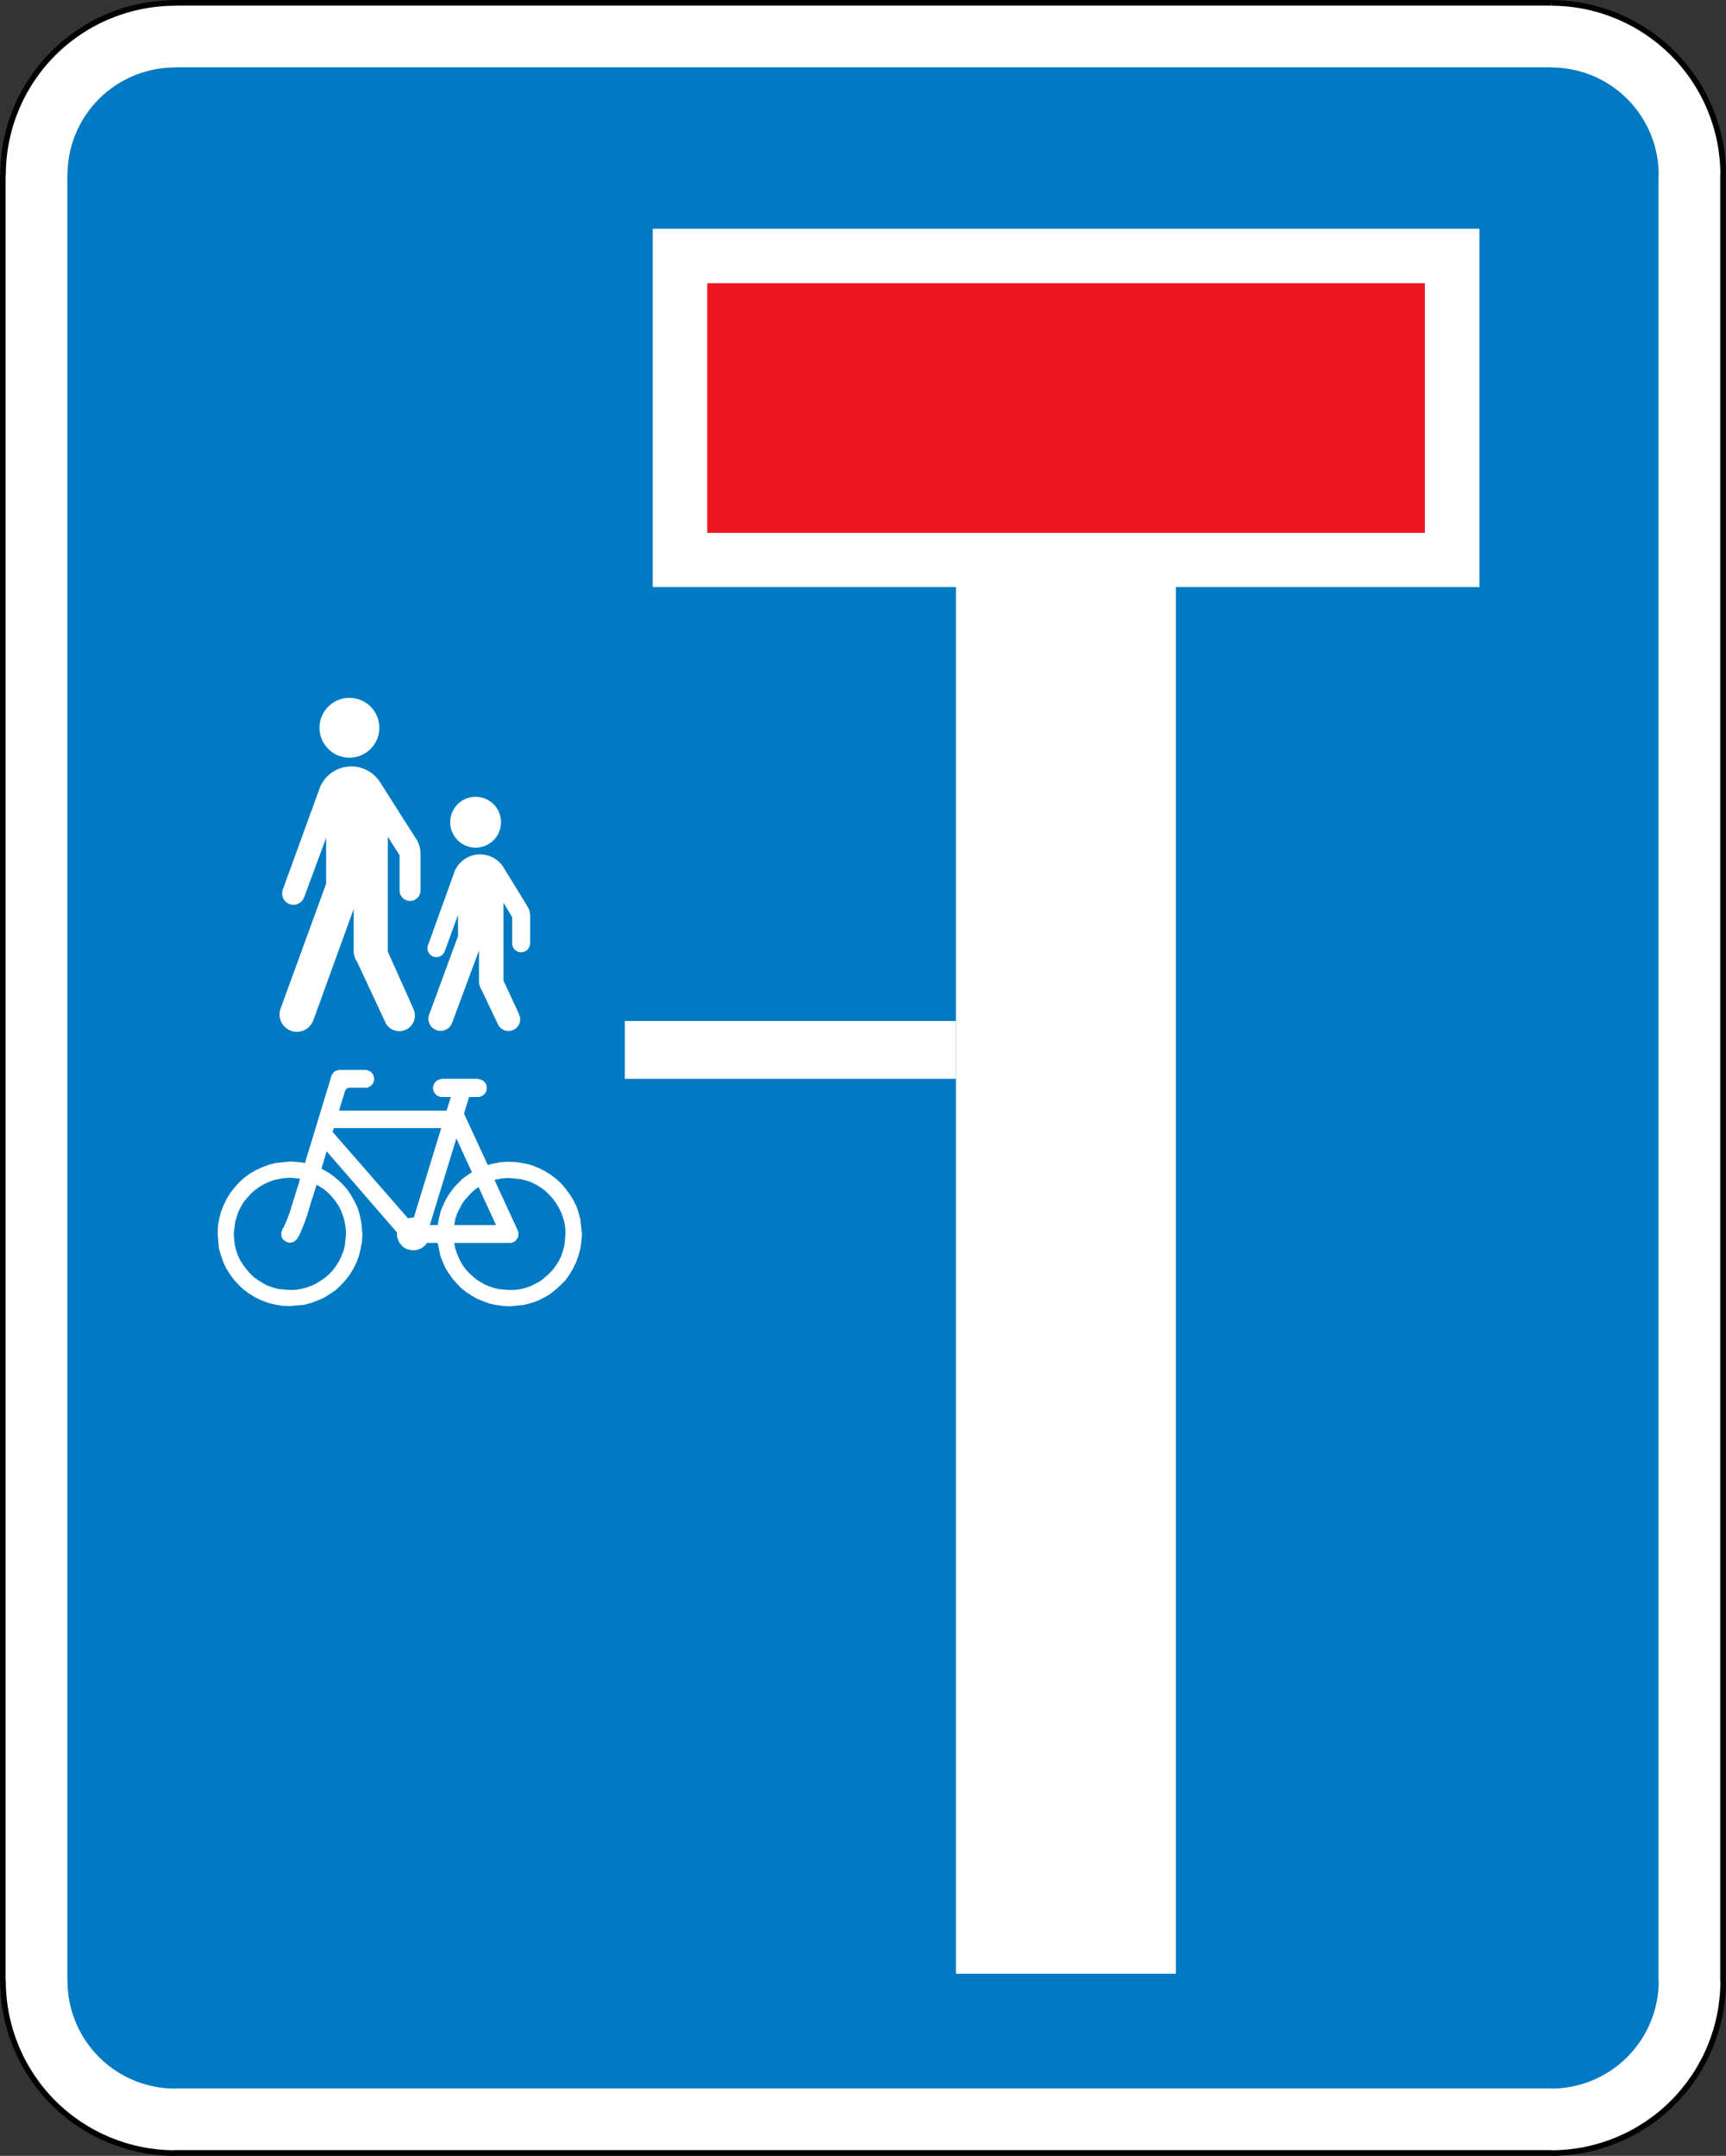 <?xml version="1.0" encoding="UTF-8" standalone="no"?>
<!-- Created with Inkscape (http://www.inkscape.org/) -->

<svg
   xmlns:dc="http://purl.org/dc/elements/1.1/"
   xmlns:cc="http://creativecommons.org/ns#"
   xmlns:rdf="http://www.w3.org/1999/02/22-rdf-syntax-ns#"
   xmlns:svg="http://www.w3.org/2000/svg"
   xmlns="http://www.w3.org/2000/svg"
   xmlns:sodipodi="http://sodipodi.sourceforge.net/DTD/sodipodi-0.dtd"
   xmlns:inkscape="http://www.inkscape.org/namespaces/inkscape"
   width="400.204"
   height="499.907"
   id="svg5321"
   version="1.1"
   inkscape:version="0.47 r22583"
   sodipodi:docname="Denmark road sign E18.1.2.svg">
  <rect width="100%" height="100%" fill="#333333" stroke="none"/>
  <defs
     id="defs5323">
    <inkscape:perspective
       sodipodi:type="inkscape:persp3d"
       inkscape:vp_x="0 : 526.18109 : 1"
       inkscape:vp_y="0 : 1000 : 0"
       inkscape:vp_z="744.09448 : 526.18109 : 1"
       inkscape:persp3d-origin="372.04724 : 350.78739 : 1"
       id="perspective5329" />
    <inkscape:perspective
       id="perspective5339"
       inkscape:persp3d-origin="0.5 : 0.33333333 : 1"
       inkscape:vp_z="1 : 0.5 : 1"
       inkscape:vp_y="0 : 1000 : 0"
       inkscape:vp_x="0 : 0.5 : 1"
       sodipodi:type="inkscape:persp3d" />
    <clipPath
       clipPathUnits="userSpaceOnUse"
       id="clipPath4202">
      <path
         d="m 20.045,731.714 42.114,0 0,37.012 -42.114,0 0,-37.012 z"
         id="path4204" />
    </clipPath>
    <inkscape:perspective
       id="perspective5396"
       inkscape:persp3d-origin="425 : 140 : 1"
       inkscape:vp_z="850 : 210 : 1"
       inkscape:vp_y="0 : 1000 : 0"
       inkscape:vp_x="0 : 210 : 1"
       sodipodi:type="inkscape:persp3d" />
    <inkscape:perspective
       id="perspective5429"
       inkscape:persp3d-origin="0.5 : 0.33333333 : 1"
       inkscape:vp_z="1 : 0.5 : 1"
       inkscape:vp_y="0 : 1000 : 0"
       inkscape:vp_x="0 : 0.5 : 1"
       sodipodi:type="inkscape:persp3d" />
    <clipPath
       clipPathUnits="userSpaceOnUse"
       id="clipPath2840">
      <path
         d="m 77.057,731.714 42.114,0 0,37.012 -42.114,0 0,-37.012 z"
         id="path2842" />
    </clipPath>
    <inkscape:perspective
       id="perspective5499"
       inkscape:persp3d-origin="0.5 : 0.33333333 : 1"
       inkscape:vp_z="1 : 0.5 : 1"
       inkscape:vp_y="0 : 1000 : 0"
       inkscape:vp_x="0 : 0.5 : 1"
       sodipodi:type="inkscape:persp3d" />
    <clipPath
       clipPathUnits="userSpaceOnUse"
       id="clipPath3036">
      <path
         d="m 134.072,731.751 42.114,0 0,36.975 -42.114,0 0,-36.975 z"
         id="path3038" />
    </clipPath>
    <inkscape:perspective
       id="perspective5621"
       inkscape:persp3d-origin="0.5 : 0.33333333 : 1"
       inkscape:vp_z="1 : 0.5 : 1"
       inkscape:vp_y="0 : 1000 : 0"
       inkscape:vp_x="0 : 0.5 : 1"
       sodipodi:type="inkscape:persp3d" />
    <clipPath
       clipPathUnits="userSpaceOnUse"
       id="clipPath2952">
      <path
         d="m 191.084,731.751 42.113,0 0,36.975 -42.113,0 0,-36.975 z"
         id="path2954" />
    </clipPath>
    <clipPath
       clipPathUnits="userSpaceOnUse"
       id="clipPath2936">
      <path
         d="m 191.084,731.751 42.113,0 0,36.975 -42.113,0 0,-36.975 z"
         id="path2938" />
    </clipPath>
    <inkscape:perspective
       id="perspective5694"
       inkscape:persp3d-origin="0.5 : 0.33333333 : 1"
       inkscape:vp_z="1 : 0.5 : 1"
       inkscape:vp_y="0 : 1000 : 0"
       inkscape:vp_x="0 : 0.5 : 1"
       sodipodi:type="inkscape:persp3d" />
    <inkscape:perspective
       inkscape:vp_x="0 : 226.5 : 1"
       inkscape:vp_y="0 : 1000 : 0"
       inkscape:vp_z="510 : 226.5 : 1"
       inkscape:persp3d-origin="255 : 151 : 1"
       id="perspective18"
       sodipodi:type="inkscape:persp3d" />
    <inkscape:perspective
       id="perspective5722"
       inkscape:persp3d-origin="0.5 : 0.33333333 : 1"
       inkscape:vp_z="1 : 0.5 : 1"
       inkscape:vp_y="0 : 1000 : 0"
       inkscape:vp_x="0 : 0.5 : 1"
       sodipodi:type="inkscape:persp3d" />
    <clipPath
       clipPathUnits="userSpaceOnUse"
       id="clipPath3216">
      <path
         d="m 248.098,731.74 42.114,0 0,36.986 -42.114,0 0,-36.986 z"
         id="path3218" />
    </clipPath>
    <inkscape:perspective
       id="perspective5860"
       inkscape:persp3d-origin="0.5 : 0.33333333 : 1"
       inkscape:vp_z="1 : 0.5 : 1"
       inkscape:vp_y="0 : 1000 : 0"
       inkscape:vp_x="0 : 0.5 : 1"
       sodipodi:type="inkscape:persp3d" />
    <clipPath
       clipPathUnits="userSpaceOnUse"
       id="clipPath2880">
      <path
         d="m 305.111,731.751 42.114,0 0,36.975 -42.114,0 0,-36.975 z"
         id="path2882" />
    </clipPath>
    <inkscape:perspective
       id="perspective5456"
       inkscape:persp3d-origin="0.5 : 0.33333333 : 1"
       inkscape:vp_z="1 : 0.5 : 1"
       inkscape:vp_y="0 : 1000 : 0"
       inkscape:vp_x="0 : 0.5 : 1"
       sodipodi:type="inkscape:persp3d" />
    <clipPath
       clipPathUnits="userSpaceOnUse"
       id="clipPath3316">
      <path
         d="m 77.057,409.341 42.114,0 0,42.114 -42.114,0 0,-42.114 z"
         id="path3318" />
    </clipPath>
    <inkscape:perspective
       id="perspective6307"
       inkscape:persp3d-origin="0.5 : 0.33333333 : 1"
       inkscape:vp_z="1 : 0.5 : 1"
       inkscape:vp_y="0 : 1000 : 0"
       inkscape:vp_x="0 : 0.5 : 1"
       sodipodi:type="inkscape:persp3d" />
    <clipPath
       clipPathUnits="userSpaceOnUse"
       id="clipPath3802">
      <path
         d="m 134.072,409.341 42.114,0 0,56.174 -42.114,0 0,-56.174 z"
         id="path3804" />
    </clipPath>
    <inkscape:perspective
       id="perspective6372"
       inkscape:persp3d-origin="0.5 : 0.33333333 : 1"
       inkscape:vp_z="1 : 0.5 : 1"
       inkscape:vp_y="0 : 1000 : 0"
       inkscape:vp_x="0 : 0.5 : 1"
       sodipodi:type="inkscape:persp3d" />
    <clipPath
       clipPathUnits="userSpaceOnUse"
       id="clipPath3564">
      <path
         d="m 191.084,409.341 42.113,0 0,42.113 -42.113,0 0,-42.113 z"
         id="path3566" />
    </clipPath>
    <inkscape:perspective
       id="perspective6525"
       inkscape:persp3d-origin="0.5 : 0.33333333 : 1"
       inkscape:vp_z="1 : 0.5 : 1"
       inkscape:vp_y="0 : 1000 : 0"
       inkscape:vp_x="0 : 0.5 : 1"
       sodipodi:type="inkscape:persp3d" />
    <clipPath
       clipPathUnits="userSpaceOnUse"
       id="clipPath3420">
      <path
         d="m 305.125,409.34 42.114,0 0,42.114 -42.114,0 0,-42.114 z"
         id="path3422" />
    </clipPath>
    <inkscape:perspective
       id="perspective6601"
       inkscape:persp3d-origin="0.5 : 0.33333333 : 1"
       inkscape:vp_z="1 : 0.5 : 1"
       inkscape:vp_y="0 : 1000 : 0"
       inkscape:vp_x="0 : 0.5 : 1"
       sodipodi:type="inkscape:persp3d" />
    <clipPath
       clipPathUnits="userSpaceOnUse"
       id="clipPath3822">
      <path
         d="m 362.126,409.341 42.114,0 0,42.114 -42.114,0 0,-42.114 z"
         id="path3824" />
    </clipPath>
    <inkscape:perspective
       id="perspective6677"
       inkscape:persp3d-origin="0.5 : 0.33333333 : 1"
       inkscape:vp_z="1 : 0.5 : 1"
       inkscape:vp_y="0 : 1000 : 0"
       inkscape:vp_x="0 : 0.5 : 1"
       sodipodi:type="inkscape:persp3d" />
    <inkscape:perspective
       id="perspective6691"
       inkscape:persp3d-origin="0.5 : 0.33333333 : 1"
       inkscape:vp_z="1 : 0.5 : 1"
       inkscape:vp_y="0 : 1000 : 0"
       inkscape:vp_x="0 : 0.5 : 1"
       sodipodi:type="inkscape:persp3d" />
    <clipPath
       clipPathUnits="userSpaceOnUse"
       id="clipPath4098">
      <path
         d="m 20.045,328.96 42.113,0 0,42.115 -42.113,0 0,-42.115 z"
         id="path4100" />
    </clipPath>
    <inkscape:perspective
       id="perspective3566"
       inkscape:persp3d-origin="0.5 : 0.33333333 : 1"
       inkscape:vp_z="1 : 0.5 : 1"
       inkscape:vp_y="0 : 1000 : 0"
       inkscape:vp_x="0 : 0.5 : 1"
       sodipodi:type="inkscape:persp3d" />
    <clipPath
       clipPathUnits="userSpaceOnUse"
       id="clipPath3288">
      <path
         d="m 20.078,726.418 42.185,0 0,42.186 -42.185,0 0,-42.186 z"
         id="path3290" />
    </clipPath>
    <inkscape:perspective
       inkscape:vp_x="0 : 526.18109 : 1"
       inkscape:vp_y="0 : 1000 : 0"
       inkscape:vp_z="744.09448 : 526.18109 : 1"
       inkscape:persp3d-origin="372.04724 : 350.78739 : 1"
       sodipodi:type="inkscape:persp3d"
       id="perspective5329-9" />
    <inkscape:perspective
       inkscape:vp_x="0 : 0.5 : 1"
       inkscape:vp_y="0 : 1000 : 0"
       inkscape:vp_z="1 : 0.5 : 1"
       inkscape:persp3d-origin="0.5 : 0.33333333 : 1"
       sodipodi:type="inkscape:persp3d"
       id="perspective5339-4" />
    <clipPath
       clipPathUnits="userSpaceOnUse"
       id="clipPath4202-8">
      <path
         d="m 20.045,731.714 42.114,0 0,37.012 -42.114,0 0,-37.012 z"
         id="path4204-8" />
    </clipPath>
    <inkscape:perspective
       inkscape:vp_x="0 : 210 : 1"
       inkscape:vp_y="0 : 1000 : 0"
       inkscape:vp_z="850 : 210 : 1"
       inkscape:persp3d-origin="425 : 140 : 1"
       sodipodi:type="inkscape:persp3d"
       id="perspective5396-2" />
    <inkscape:perspective
       inkscape:vp_x="0 : 0.5 : 1"
       inkscape:vp_y="0 : 1000 : 0"
       inkscape:vp_z="1 : 0.5 : 1"
       inkscape:persp3d-origin="0.5 : 0.33333333 : 1"
       sodipodi:type="inkscape:persp3d"
       id="perspective5429-4" />
    <clipPath
       clipPathUnits="userSpaceOnUse"
       id="clipPath2840-5">
      <path
         d="m 77.057,731.714 42.114,0 0,37.012 -42.114,0 0,-37.012 z"
         id="path2842-5" />
    </clipPath>
    <inkscape:perspective
       inkscape:vp_x="0 : 0.5 : 1"
       inkscape:vp_y="0 : 1000 : 0"
       inkscape:vp_z="1 : 0.5 : 1"
       inkscape:persp3d-origin="0.5 : 0.33333333 : 1"
       sodipodi:type="inkscape:persp3d"
       id="perspective5499-17" />
    <clipPath
       clipPathUnits="userSpaceOnUse"
       id="clipPath3036-11">
      <path
         d="m 134.072,731.751 42.114,0 0,36.975 -42.114,0 0,-36.975 z"
         id="path3038-52" />
    </clipPath>
    <inkscape:perspective
       inkscape:vp_x="0 : 0.5 : 1"
       inkscape:vp_y="0 : 1000 : 0"
       inkscape:vp_z="1 : 0.5 : 1"
       inkscape:persp3d-origin="0.5 : 0.33333333 : 1"
       sodipodi:type="inkscape:persp3d"
       id="perspective5621-7" />
    <clipPath
       clipPathUnits="userSpaceOnUse"
       id="clipPath2952-6">
      <path
         d="m 191.084,731.751 42.113,0 0,36.975 -42.113,0 0,-36.975 z"
         id="path2954-1" />
    </clipPath>
    <clipPath
       clipPathUnits="userSpaceOnUse"
       id="clipPath2936-4">
      <path
         d="m 191.084,731.751 42.113,0 0,36.975 -42.113,0 0,-36.975 z"
         id="path2938-2" />
    </clipPath>
    <inkscape:perspective
       inkscape:vp_x="0 : 0.5 : 1"
       inkscape:vp_y="0 : 1000 : 0"
       inkscape:vp_z="1 : 0.5 : 1"
       inkscape:persp3d-origin="0.5 : 0.33333333 : 1"
       sodipodi:type="inkscape:persp3d"
       id="perspective5694-3" />
    <inkscape:perspective
       inkscape:vp_x="0 : 226.5 : 1"
       inkscape:vp_y="0 : 1000 : 0"
       inkscape:vp_z="510 : 226.5 : 1"
       inkscape:persp3d-origin="255 : 151 : 1"
       sodipodi:type="inkscape:persp3d"
       id="perspective18-2" />
    <inkscape:perspective
       inkscape:vp_x="0 : 0.5 : 1"
       inkscape:vp_y="0 : 1000 : 0"
       inkscape:vp_z="1 : 0.5 : 1"
       inkscape:persp3d-origin="0.5 : 0.33333333 : 1"
       sodipodi:type="inkscape:persp3d"
       id="perspective5722-21" />
    <clipPath
       clipPathUnits="userSpaceOnUse"
       id="clipPath3216-6">
      <path
         d="m 248.098,731.74 42.114,0 0,36.986 -42.114,0 0,-36.986 z"
         id="path3218-8" />
    </clipPath>
    <inkscape:perspective
       inkscape:vp_x="0 : 0.5 : 1"
       inkscape:vp_y="0 : 1000 : 0"
       inkscape:vp_z="1 : 0.5 : 1"
       inkscape:persp3d-origin="0.5 : 0.33333333 : 1"
       sodipodi:type="inkscape:persp3d"
       id="perspective5860-5" />
    <clipPath
       clipPathUnits="userSpaceOnUse"
       id="clipPath2880-7">
      <path
         d="m 305.111,731.751 42.114,0 0,36.975 -42.114,0 0,-36.975 z"
         id="path2882-6" />
    </clipPath>
    <inkscape:perspective
       inkscape:vp_x="0 : 0.5 : 1"
       inkscape:vp_y="0 : 1000 : 0"
       inkscape:vp_z="1 : 0.5 : 1"
       inkscape:persp3d-origin="0.5 : 0.33333333 : 1"
       sodipodi:type="inkscape:persp3d"
       id="perspective5456-1" />
    <clipPath
       clipPathUnits="userSpaceOnUse"
       id="clipPath3316-8">
      <path
         d="m 77.057,409.341 42.114,0 0,42.114 -42.114,0 0,-42.114 z"
         id="path3318-9" />
    </clipPath>
    <inkscape:perspective
       inkscape:vp_x="0 : 0.5 : 1"
       inkscape:vp_y="0 : 1000 : 0"
       inkscape:vp_z="1 : 0.5 : 1"
       inkscape:persp3d-origin="0.5 : 0.33333333 : 1"
       sodipodi:type="inkscape:persp3d"
       id="perspective6307-2" />
    <clipPath
       clipPathUnits="userSpaceOnUse"
       id="clipPath3802-7">
      <path
         d="m 134.072,409.341 42.114,0 0,56.174 -42.114,0 0,-56.174 z"
         id="path3804-9" />
    </clipPath>
    <inkscape:perspective
       inkscape:vp_x="0 : 0.5 : 1"
       inkscape:vp_y="0 : 1000 : 0"
       inkscape:vp_z="1 : 0.5 : 1"
       inkscape:persp3d-origin="0.5 : 0.33333333 : 1"
       sodipodi:type="inkscape:persp3d"
       id="perspective6372-5" />
    <clipPath
       clipPathUnits="userSpaceOnUse"
       id="clipPath3564-4">
      <path
         d="m 191.084,409.341 42.113,0 0,42.113 -42.113,0 0,-42.113 z"
         id="path3566-3" />
    </clipPath>
    <inkscape:perspective
       inkscape:vp_x="0 : 0.5 : 1"
       inkscape:vp_y="0 : 1000 : 0"
       inkscape:vp_z="1 : 0.5 : 1"
       inkscape:persp3d-origin="0.5 : 0.33333333 : 1"
       sodipodi:type="inkscape:persp3d"
       id="perspective6525-1" />
    <clipPath
       clipPathUnits="userSpaceOnUse"
       id="clipPath3420-2">
      <path
         d="m 305.125,409.34 42.114,0 0,42.114 -42.114,0 0,-42.114 z"
         id="path3422-3" />
    </clipPath>
    <inkscape:perspective
       inkscape:vp_x="0 : 0.5 : 1"
       inkscape:vp_y="0 : 1000 : 0"
       inkscape:vp_z="1 : 0.5 : 1"
       inkscape:persp3d-origin="0.5 : 0.33333333 : 1"
       sodipodi:type="inkscape:persp3d"
       id="perspective6601-3" />
    <clipPath
       clipPathUnits="userSpaceOnUse"
       id="clipPath3822-4">
      <path
         d="m 362.126,409.341 42.114,0 0,42.114 -42.114,0 0,-42.114 z"
         id="path3824-1" />
    </clipPath>
    <inkscape:perspective
       inkscape:vp_x="0 : 0.5 : 1"
       inkscape:vp_y="0 : 1000 : 0"
       inkscape:vp_z="1 : 0.5 : 1"
       inkscape:persp3d-origin="0.5 : 0.33333333 : 1"
       sodipodi:type="inkscape:persp3d"
       id="perspective6677-1" />
    <inkscape:perspective
       inkscape:vp_x="0 : 0.5 : 1"
       inkscape:vp_y="0 : 1000 : 0"
       inkscape:vp_z="1 : 0.5 : 1"
       inkscape:persp3d-origin="0.5 : 0.33333333 : 1"
       sodipodi:type="inkscape:persp3d"
       id="perspective6691-3" />
    <clipPath
       clipPathUnits="userSpaceOnUse"
       id="clipPath4098-8">
      <path
         d="m 20.045,328.96 42.113,0 0,42.115 -42.113,0 0,-42.115 z"
         id="path4100-7" />
    </clipPath>
    <inkscape:perspective
       inkscape:vp_x="0 : 0.5 : 1"
       inkscape:vp_y="0 : 1000 : 0"
       inkscape:vp_z="1 : 0.5 : 1"
       inkscape:persp3d-origin="0.5 : 0.33333333 : 1"
       sodipodi:type="inkscape:persp3d"
       id="perspective6753" />
    <clipPath
       clipPathUnits="userSpaceOnUse"
       id="clipPath3336">
      <path
         d="m 77.057,328.96 42.114,0 0,42.115 -42.114,0 0,-42.115 z"
         id="path3338" />
    </clipPath>
    <inkscape:perspective
       inkscape:vp_x="0 : 0.5 : 1"
       inkscape:vp_y="0 : 1000 : 0"
       inkscape:vp_z="1 : 0.5 : 1"
       inkscape:persp3d-origin="0.5 : 0.33333333 : 1"
       sodipodi:type="inkscape:persp3d"
       id="perspective6818" />
    <clipPath
       clipPathUnits="userSpaceOnUse"
       id="clipPath3692">
      <path
         d="m 134.072,328.96 42.114,0 0,42.115 -42.114,0 0,-42.115 z"
         id="path3694" />
    </clipPath>
    <inkscape:perspective
       inkscape:vp_x="0 : 0.5 : 1"
       inkscape:vp_y="0 : 1000 : 0"
       inkscape:vp_z="1 : 0.5 : 1"
       inkscape:persp3d-origin="0.5 : 0.33333333 : 1"
       sodipodi:type="inkscape:persp3d"
       id="perspective6883" />
    <clipPath
       clipPathUnits="userSpaceOnUse"
       id="clipPath3584">
      <path
         d="m 191.084,328.96 42.113,0 0,42.115 -42.113,0 0,-42.115 z"
         id="path3586" />
    </clipPath>
    <inkscape:perspective
       inkscape:vp_x="0 : 0.5 : 1"
       inkscape:vp_y="0 : 1000 : 0"
       inkscape:vp_z="1 : 0.5 : 1"
       inkscape:persp3d-origin="0.5 : 0.33333333 : 1"
       sodipodi:type="inkscape:persp3d"
       id="perspective6937" />
    <clipPath
       clipPathUnits="userSpaceOnUse"
       id="clipPath3990">
      <path
         d="m 248.098,328.96 42.114,0 0,42.115 -42.114,0 0,-42.115 z"
         id="path3992" />
    </clipPath>
    <inkscape:perspective
       inkscape:vp_x="0 : 0.5 : 1"
       inkscape:vp_y="0 : 1000 : 0"
       inkscape:vp_z="1 : 0.5 : 1"
       inkscape:persp3d-origin="0.5 : 0.33333333 : 1"
       sodipodi:type="inkscape:persp3d"
       id="perspective5685" />
    <clipPath
       clipPathUnits="userSpaceOnUse"
       id="clipPath4006">
      <path
         d="m 20.046,204.305 42.114,0 0,42.47 -42.114,0 0,-42.47 z"
         id="path4008" />
    </clipPath>
    <inkscape:perspective
       inkscape:vp_x="0 : 0.5 : 1"
       inkscape:vp_y="0 : 1000 : 0"
       inkscape:vp_z="1 : 0.5 : 1"
       inkscape:persp3d-origin="0.5 : 0.33333333 : 1"
       sodipodi:type="inkscape:persp3d"
       id="perspective5747" />
    <clipPath
       clipPathUnits="userSpaceOnUse"
       id="clipPath3464">
      <path
         d="m 77.053,204.662 42.113,0 0,42.114 -42.113,0 0,-42.114 z"
         id="path3466" />
    </clipPath>
    <inkscape:perspective
       inkscape:vp_x="0 : 0.5 : 1"
       inkscape:vp_y="0 : 1000 : 0"
       inkscape:vp_z="1 : 0.5 : 1"
       inkscape:persp3d-origin="0.5 : 0.33333333 : 1"
       sodipodi:type="inkscape:persp3d"
       id="perspective5809" />
    <clipPath
       clipPathUnits="userSpaceOnUse"
       id="clipPath3866">
      <path
         d="m 134.068,204.642 42.114,0 0,42.115 -42.114,0 0,-42.115 z"
         id="path3868" />
    </clipPath>
    <inkscape:perspective
       inkscape:vp_x="0 : 0.5 : 1"
       inkscape:vp_y="0 : 1000 : 0"
       inkscape:vp_z="1 : 0.5 : 1"
       inkscape:persp3d-origin="0.5 : 0.33333333 : 1"
       sodipodi:type="inkscape:persp3d"
       id="perspective5881" />
    <clipPath
       clipPathUnits="userSpaceOnUse"
       id="clipPath4178">
      <path
         d="m 191.081,204.642 42.114,0 0,42.115 -42.114,0 0,-42.115 z"
         id="path4180" />
    </clipPath>
    <inkscape:perspective
       inkscape:vp_x="0 : 0.5 : 1"
       inkscape:vp_y="0 : 1000 : 0"
       inkscape:vp_z="1 : 0.5 : 1"
       inkscape:persp3d-origin="0.5 : 0.33333333 : 1"
       sodipodi:type="inkscape:persp3d"
       id="perspective5953" />
    <clipPath
       clipPathUnits="userSpaceOnUse"
       id="clipPath3400">
      <path
         d="m 248.093,204.642 42.114,0 0,42.115 -42.114,0 0,-42.115 z"
         id="path3402" />
    </clipPath>
    <inkscape:perspective
       inkscape:vp_x="0 : 0.5 : 1"
       inkscape:vp_y="0 : 1000 : 0"
       inkscape:vp_z="1 : 0.5 : 1"
       inkscape:persp3d-origin="0.5 : 0.33333333 : 1"
       sodipodi:type="inkscape:persp3d"
       id="perspective6016" />
    <clipPath
       clipPathUnits="userSpaceOnUse"
       id="clipPath3778">
      <path
         d="m 305.108,204.642 42.114,0 0,42.115 -42.114,0 0,-42.115 z"
         id="path3780" />
    </clipPath>
    <inkscape:perspective
       inkscape:vp_x="0 : 0.5 : 1"
       inkscape:vp_y="0 : 1000 : 0"
       inkscape:vp_z="1 : 0.5 : 1"
       inkscape:persp3d-origin="0.5 : 0.33333333 : 1"
       sodipodi:type="inkscape:persp3d"
       id="perspective7017" />
    <clipPath
       clipPathUnits="userSpaceOnUse"
       id="clipPath4062">
      <path
         d="m 419.135,204.668 42.113,0 0,42.114 -42.113,0 0,-42.114 z"
         id="path4064" />
    </clipPath>
    <inkscape:perspective
       inkscape:vp_x="0 : 0.5 : 1"
       inkscape:vp_y="0 : 1000 : 0"
       inkscape:vp_z="1 : 0.5 : 1"
       inkscape:persp3d-origin="0.5 : 0.33333333 : 1"
       sodipodi:type="inkscape:persp3d"
       id="perspective7139" />
    <clipPath
       clipPathUnits="userSpaceOnUse"
       id="clipPath4138">
      <path
         d="m 134.077,142.502 42.114,0 0,42.115 -42.114,0 0,-42.115 z"
         id="path4140" />
    </clipPath>
    <inkscape:perspective
       inkscape:vp_x="0 : 0.5 : 1"
       inkscape:vp_y="0 : 1000 : 0"
       inkscape:vp_z="1 : 0.5 : 1"
       inkscape:persp3d-origin="0.5 : 0.33333333 : 1"
       sodipodi:type="inkscape:persp3d"
       id="perspective7201" />
    <clipPath
       clipPathUnits="userSpaceOnUse"
       id="clipPath3548">
      <path
         d="m 20.039,142.502 42.114,0 0,42.115 -42.114,0 0,-42.115 z"
         id="path3550" />
    </clipPath>
    <inkscape:perspective
       inkscape:vp_x="0 : 526.18109 : 1"
       inkscape:vp_y="0 : 1000 : 0"
       inkscape:vp_z="744.09448 : 526.18109 : 1"
       inkscape:persp3d-origin="372.04724 : 350.78739 : 1"
       sodipodi:type="inkscape:persp3d"
       id="perspective5329-8" />
    <inkscape:perspective
       inkscape:vp_x="0 : 0.5 : 1"
       inkscape:vp_y="0 : 1000 : 0"
       inkscape:vp_z="1 : 0.5 : 1"
       inkscape:persp3d-origin="0.5 : 0.33333333 : 1"
       sodipodi:type="inkscape:persp3d"
       id="perspective5339-8" />
    <clipPath
       clipPathUnits="userSpaceOnUse"
       id="clipPath4202-2">
      <path
         d="m 20.045,731.714 42.114,0 0,37.012 -42.114,0 0,-37.012 z"
         id="path4204-4" />
    </clipPath>
    <inkscape:perspective
       inkscape:vp_x="0 : 210 : 1"
       inkscape:vp_y="0 : 1000 : 0"
       inkscape:vp_z="850 : 210 : 1"
       inkscape:persp3d-origin="425 : 140 : 1"
       sodipodi:type="inkscape:persp3d"
       id="perspective5396-5" />
    <inkscape:perspective
       inkscape:vp_x="0 : 0.5 : 1"
       inkscape:vp_y="0 : 1000 : 0"
       inkscape:vp_z="1 : 0.5 : 1"
       inkscape:persp3d-origin="0.5 : 0.33333333 : 1"
       sodipodi:type="inkscape:persp3d"
       id="perspective5429-5" />
    <clipPath
       clipPathUnits="userSpaceOnUse"
       id="clipPath2840-1">
      <path
         d="m 77.057,731.714 42.114,0 0,37.012 -42.114,0 0,-37.012 z"
         id="path2842-7" />
    </clipPath>
    <inkscape:perspective
       inkscape:vp_x="0 : 0.5 : 1"
       inkscape:vp_y="0 : 1000 : 0"
       inkscape:vp_z="1 : 0.5 : 1"
       inkscape:persp3d-origin="0.5 : 0.33333333 : 1"
       sodipodi:type="inkscape:persp3d"
       id="perspective5499-1" />
    <clipPath
       clipPathUnits="userSpaceOnUse"
       id="clipPath3036-1">
      <path
         d="m 134.072,731.751 42.114,0 0,36.975 -42.114,0 0,-36.975 z"
         id="path3038-5" />
    </clipPath>
    <inkscape:perspective
       inkscape:vp_x="0 : 0.5 : 1"
       inkscape:vp_y="0 : 1000 : 0"
       inkscape:vp_z="1 : 0.5 : 1"
       inkscape:persp3d-origin="0.5 : 0.33333333 : 1"
       sodipodi:type="inkscape:persp3d"
       id="perspective5621-2" />
    <clipPath
       clipPathUnits="userSpaceOnUse"
       id="clipPath2952-7">
      <path
         d="m 191.084,731.751 42.113,0 0,36.975 -42.113,0 0,-36.975 z"
         id="path2954-6" />
    </clipPath>
    <clipPath
       clipPathUnits="userSpaceOnUse"
       id="clipPath2936-1">
      <path
         d="m 191.084,731.751 42.113,0 0,36.975 -42.113,0 0,-36.975 z"
         id="path2938-4" />
    </clipPath>
    <inkscape:perspective
       inkscape:vp_x="0 : 0.5 : 1"
       inkscape:vp_y="0 : 1000 : 0"
       inkscape:vp_z="1 : 0.5 : 1"
       inkscape:persp3d-origin="0.5 : 0.33333333 : 1"
       sodipodi:type="inkscape:persp3d"
       id="perspective5694-2" />
    <inkscape:perspective
       inkscape:vp_x="0 : 226.5 : 1"
       inkscape:vp_y="0 : 1000 : 0"
       inkscape:vp_z="510 : 226.5 : 1"
       inkscape:persp3d-origin="255 : 151 : 1"
       sodipodi:type="inkscape:persp3d"
       id="perspective18-3" />
    <inkscape:perspective
       inkscape:vp_x="0 : 0.5 : 1"
       inkscape:vp_y="0 : 1000 : 0"
       inkscape:vp_z="1 : 0.5 : 1"
       inkscape:persp3d-origin="0.5 : 0.33333333 : 1"
       sodipodi:type="inkscape:persp3d"
       id="perspective5722-2" />
    <clipPath
       clipPathUnits="userSpaceOnUse"
       id="clipPath3216-2">
      <path
         d="m 248.098,731.74 42.114,0 0,36.986 -42.114,0 0,-36.986 z"
         id="path3218-1" />
    </clipPath>
    <inkscape:perspective
       inkscape:vp_x="0 : 0.5 : 1"
       inkscape:vp_y="0 : 1000 : 0"
       inkscape:vp_z="1 : 0.5 : 1"
       inkscape:persp3d-origin="0.5 : 0.33333333 : 1"
       sodipodi:type="inkscape:persp3d"
       id="perspective5860-6" />
    <clipPath
       clipPathUnits="userSpaceOnUse"
       id="clipPath2880-8">
      <path
         d="m 305.111,731.751 42.114,0 0,36.975 -42.114,0 0,-36.975 z"
         id="path2882-5" />
    </clipPath>
    <inkscape:perspective
       inkscape:vp_x="0 : 0.5 : 1"
       inkscape:vp_y="0 : 1000 : 0"
       inkscape:vp_z="1 : 0.5 : 1"
       inkscape:persp3d-origin="0.5 : 0.33333333 : 1"
       sodipodi:type="inkscape:persp3d"
       id="perspective5456-7" />
    <clipPath
       clipPathUnits="userSpaceOnUse"
       id="clipPath3316-6">
      <path
         d="m 77.057,409.341 42.114,0 0,42.114 -42.114,0 0,-42.114 z"
         id="path3318-1" />
    </clipPath>
    <inkscape:perspective
       inkscape:vp_x="0 : 0.5 : 1"
       inkscape:vp_y="0 : 1000 : 0"
       inkscape:vp_z="1 : 0.5 : 1"
       inkscape:persp3d-origin="0.5 : 0.33333333 : 1"
       sodipodi:type="inkscape:persp3d"
       id="perspective6307-8" />
    <clipPath
       clipPathUnits="userSpaceOnUse"
       id="clipPath3802-9">
      <path
         d="m 134.072,409.341 42.114,0 0,56.174 -42.114,0 0,-56.174 z"
         id="path3804-2" />
    </clipPath>
    <inkscape:perspective
       inkscape:vp_x="0 : 0.5 : 1"
       inkscape:vp_y="0 : 1000 : 0"
       inkscape:vp_z="1 : 0.5 : 1"
       inkscape:persp3d-origin="0.5 : 0.33333333 : 1"
       sodipodi:type="inkscape:persp3d"
       id="perspective6372-7" />
    <clipPath
       clipPathUnits="userSpaceOnUse"
       id="clipPath3564-9">
      <path
         d="m 191.084,409.341 42.113,0 0,42.113 -42.113,0 0,-42.113 z"
         id="path3566-5" />
    </clipPath>
    <inkscape:perspective
       inkscape:vp_x="0 : 0.5 : 1"
       inkscape:vp_y="0 : 1000 : 0"
       inkscape:vp_z="1 : 0.5 : 1"
       inkscape:persp3d-origin="0.5 : 0.33333333 : 1"
       sodipodi:type="inkscape:persp3d"
       id="perspective6525-4" />
    <clipPath
       clipPathUnits="userSpaceOnUse"
       id="clipPath3420-3">
      <path
         d="m 305.125,409.34 42.114,0 0,42.114 -42.114,0 0,-42.114 z"
         id="path3422-1" />
    </clipPath>
    <inkscape:perspective
       inkscape:vp_x="0 : 0.5 : 1"
       inkscape:vp_y="0 : 1000 : 0"
       inkscape:vp_z="1 : 0.5 : 1"
       inkscape:persp3d-origin="0.5 : 0.33333333 : 1"
       sodipodi:type="inkscape:persp3d"
       id="perspective6601-2" />
    <clipPath
       clipPathUnits="userSpaceOnUse"
       id="clipPath3822-3">
      <path
         d="m 362.126,409.341 42.114,0 0,42.114 -42.114,0 0,-42.114 z"
         id="path3824-3" />
    </clipPath>
    <inkscape:perspective
       inkscape:vp_x="0 : 0.5 : 1"
       inkscape:vp_y="0 : 1000 : 0"
       inkscape:vp_z="1 : 0.5 : 1"
       inkscape:persp3d-origin="0.5 : 0.33333333 : 1"
       sodipodi:type="inkscape:persp3d"
       id="perspective6677-4" />
    <inkscape:perspective
       inkscape:vp_x="0 : 0.5 : 1"
       inkscape:vp_y="0 : 1000 : 0"
       inkscape:vp_z="1 : 0.5 : 1"
       inkscape:persp3d-origin="0.5 : 0.33333333 : 1"
       sodipodi:type="inkscape:persp3d"
       id="perspective7385" />
    <clipPath
       clipPathUnits="userSpaceOnUse"
       id="clipPath3954">
      <path
         d="m 77.054,142.502 42.114,0 0,42.115 -42.114,0 0,-42.115 z"
         id="path3956" />
    </clipPath>
    <inkscape:perspective
       id="perspective4674"
       inkscape:persp3d-origin="0.5 : 0.33333333 : 1"
       inkscape:vp_z="1 : 0.5 : 1"
       inkscape:vp_y="0 : 1000 : 0"
       inkscape:vp_x="0 : 0.5 : 1"
       sodipodi:type="inkscape:persp3d" />
    <clipPath
       clipPathUnits="userSpaceOnUse"
       id="clipPath3028">
      <path
         d="m 191.406,726.418 42.185,0 0,42.186 -42.185,0 0,-42.186 z"
         id="path3030" />
    </clipPath>
    <inkscape:perspective
       id="perspective4766"
       inkscape:persp3d-origin="0.5 : 0.33333333 : 1"
       inkscape:vp_z="1 : 0.5 : 1"
       inkscape:vp_y="0 : 1000 : 0"
       inkscape:vp_x="0 : 0.5 : 1"
       sodipodi:type="inkscape:persp3d" />
    <clipPath
       clipPathUnits="userSpaceOnUse"
       id="clipPath2908">
      <path
         d="m 305.624,726.418 42.185,0 0,42.186 -42.185,0 0,-42.186 z"
         id="path2910" />
    </clipPath>
    <inkscape:perspective
       id="perspective4829"
       inkscape:persp3d-origin="0.5 : 0.33333333 : 1"
       inkscape:vp_z="1 : 0.5 : 1"
       inkscape:vp_y="0 : 1000 : 0"
       inkscape:vp_x="0 : 0.5 : 1"
       sodipodi:type="inkscape:persp3d" />
    <clipPath
       clipPathUnits="userSpaceOnUse"
       id="clipPath3328">
      <path
         d="m 419.845,726.418 42.185,0 0,42.186 -42.185,0 0,-42.186 z"
         id="path3330" />
    </clipPath>
    <inkscape:perspective
       id="perspective4894"
       inkscape:persp3d-origin="0.5 : 0.33333333 : 1"
       inkscape:vp_z="1 : 0.5 : 1"
       inkscape:vp_y="0 : 1000 : 0"
       inkscape:vp_x="0 : 0.5 : 1"
       sodipodi:type="inkscape:persp3d" />
    <clipPath
       clipPathUnits="userSpaceOnUse"
       id="clipPath2856">
      <path
         d="m 476.952,726.418 42.185,0 0,42.186 -42.185,0 0,-42.186 z"
         id="path2858" />
    </clipPath>
    <inkscape:perspective
       id="perspective4959"
       inkscape:persp3d-origin="0.5 : 0.33333333 : 1"
       inkscape:vp_z="1 : 0.5 : 1"
       inkscape:vp_y="0 : 1000 : 0"
       inkscape:vp_x="0 : 0.5 : 1"
       sodipodi:type="inkscape:persp3d" />
    <clipPath
       clipPathUnits="userSpaceOnUse"
       id="clipPath3268">
      <path
         d="m 77.184,664.161 42.185,0 0,42.185 -42.185,0 0,-42.185 z"
         id="path3270" />
    </clipPath>
    <inkscape:perspective
       id="perspective5024"
       inkscape:persp3d-origin="0.5 : 0.33333333 : 1"
       inkscape:vp_z="1 : 0.5 : 1"
       inkscape:vp_y="0 : 1000 : 0"
       inkscape:vp_x="0 : 0.5 : 1"
       sodipodi:type="inkscape:persp3d" />
    <clipPath
       clipPathUnits="userSpaceOnUse"
       id="clipPath2968">
      <path
         d="m 134.293,664.161 42.185,0 0,42.185 -42.185,0 0,-42.185 z"
         id="path2970" />
    </clipPath>
    <inkscape:perspective
       id="perspective5144"
       inkscape:persp3d-origin="0.5 : 0.33333333 : 1"
       inkscape:vp_z="1 : 0.5 : 1"
       inkscape:vp_y="0 : 1000 : 0"
       inkscape:vp_x="0 : 0.5 : 1"
       sodipodi:type="inkscape:persp3d" />
    <clipPath
       clipPathUnits="userSpaceOnUse"
       id="clipPath3188">
      <path
         d="m 191.402,664.161 42.185,0 0,42.185 -42.185,0 0,-42.185 z"
         id="path3190" />
    </clipPath>
    <inkscape:perspective
       id="perspective5209"
       inkscape:persp3d-origin="0.5 : 0.33333333 : 1"
       inkscape:vp_z="1 : 0.5 : 1"
       inkscape:vp_y="0 : 1000 : 0"
       inkscape:vp_x="0 : 0.5 : 1"
       sodipodi:type="inkscape:persp3d" />
    <clipPath
       clipPathUnits="userSpaceOnUse"
       id="clipPath3008">
      <path
         d="m 248.509,664.161 42.185,0 0,42.185 -42.185,0 0,-42.185 z"
         id="path3010" />
    </clipPath>
    <inkscape:perspective
       id="perspective5274"
       inkscape:persp3d-origin="0.5 : 0.33333333 : 1"
       inkscape:vp_z="1 : 0.5 : 1"
       inkscape:vp_y="0 : 1000 : 0"
       inkscape:vp_x="0 : 0.5 : 1"
       sodipodi:type="inkscape:persp3d" />
    <clipPath
       clipPathUnits="userSpaceOnUse"
       id="clipPath3308">
      <path
         d="m 305.658,664.161 42.185,0 0,42.185 -42.185,0 0,-42.185 z"
         id="path3310" />
    </clipPath>
    <inkscape:perspective
       id="perspective5361"
       inkscape:persp3d-origin="0.5 : 0.33333333 : 1"
       inkscape:vp_z="1 : 0.5 : 1"
       inkscape:vp_y="0 : 1000 : 0"
       inkscape:vp_x="0 : 0.5 : 1"
       sodipodi:type="inkscape:persp3d" />
    <clipPath
       clipPathUnits="userSpaceOnUse"
       id="clipPath2948">
      <path
         d="m 362.788,664.161 42.185,0 0,42.185 -42.185,0 0,-42.185 z"
         id="path2950" />
    </clipPath>
    <inkscape:perspective
       id="perspective5410"
       inkscape:persp3d-origin="0.5 : 0.33333333 : 1"
       inkscape:vp_z="1 : 0.5 : 1"
       inkscape:vp_y="0 : 1000 : 0"
       inkscape:vp_x="0 : 0.5 : 1"
       sodipodi:type="inkscape:persp3d" />
    <clipPath
       clipPathUnits="userSpaceOnUse"
       id="clipPath2948-0">
      <path
         d="m 362.788,664.161 42.185,0 0,42.185 -42.185,0 0,-42.185 z"
         id="path2950-2" />
    </clipPath>
    <inkscape:perspective
       id="perspective5475"
       inkscape:persp3d-origin="0.5 : 0.33333333 : 1"
       inkscape:vp_z="1 : 0.5 : 1"
       inkscape:vp_y="0 : 1000 : 0"
       inkscape:vp_x="0 : 0.5 : 1"
       sodipodi:type="inkscape:persp3d" />
    <clipPath
       clipPathUnits="userSpaceOnUse"
       id="clipPath3208">
      <path
         d="m 419.863,664.161 42.185,0 0,42.185 -42.185,0 0,-42.185 z"
         id="path3210" />
    </clipPath>
    <inkscape:perspective
       id="perspective5540"
       inkscape:persp3d-origin="0.5 : 0.33333333 : 1"
       inkscape:vp_z="1 : 0.5 : 1"
       inkscape:vp_y="0 : 1000 : 0"
       inkscape:vp_x="0 : 0.5 : 1"
       sodipodi:type="inkscape:persp3d" />
    <clipPath
       clipPathUnits="userSpaceOnUse"
       id="clipPath3108">
      <path
         d="m 476.952,664.161 42.185,0 0,42.185 -42.185,0 0,-42.185 z"
         id="path3110" />
    </clipPath>
    <inkscape:perspective
       id="perspective5605"
       inkscape:persp3d-origin="0.5 : 0.33333333 : 1"
       inkscape:vp_z="1 : 0.5 : 1"
       inkscape:vp_y="0 : 1000 : 0"
       inkscape:vp_x="0 : 0.5 : 1"
       sodipodi:type="inkscape:persp3d" />
    <clipPath
       clipPathUnits="userSpaceOnUse"
       id="clipPath3048">
      <path
         d="m 534.061,664.161 42.185,0 0,42.185 -42.185,0 0,-42.185 z"
         id="path3050" />
    </clipPath>
    <inkscape:perspective
       id="perspective5670"
       inkscape:persp3d-origin="0.5 : 0.33333333 : 1"
       inkscape:vp_z="1 : 0.5 : 1"
       inkscape:vp_y="0 : 1000 : 0"
       inkscape:vp_x="0 : 0.5 : 1"
       sodipodi:type="inkscape:persp3d" />
    <clipPath
       clipPathUnits="userSpaceOnUse"
       id="clipPath3248">
      <path
         d="m 20.078,601.897 42.185,0 0,42.186 -42.185,0 0,-42.186 z"
         id="path3250" />
    </clipPath>
    <inkscape:perspective
       id="perspective5735"
       inkscape:persp3d-origin="0.5 : 0.33333333 : 1"
       inkscape:vp_z="1 : 0.5 : 1"
       inkscape:vp_y="0 : 1000 : 0"
       inkscape:vp_x="0 : 0.5 : 1"
       sodipodi:type="inkscape:persp3d" />
    <clipPath
       clipPathUnits="userSpaceOnUse"
       id="clipPath2928">
      <path
         d="m 77.188,601.897 42.185,0 0,42.186 -42.185,0 0,-42.186 z"
         id="path2930" />
    </clipPath>
    <inkscape:perspective
       id="perspective5800"
       inkscape:persp3d-origin="0.5 : 0.33333333 : 1"
       inkscape:vp_z="1 : 0.5 : 1"
       inkscape:vp_y="0 : 1000 : 0"
       inkscape:vp_x="0 : 0.5 : 1"
       sodipodi:type="inkscape:persp3d" />
    <clipPath
       clipPathUnits="userSpaceOnUse"
       id="clipPath3168">
      <path
         d="m 134.299,601.897 42.185,0 0,42.186 -42.185,0 0,-42.186 z"
         id="path3170" />
    </clipPath>
    <inkscape:perspective
       id="perspective5865"
       inkscape:persp3d-origin="0.5 : 0.33333333 : 1"
       inkscape:vp_z="1 : 0.5 : 1"
       inkscape:vp_y="0 : 1000 : 0"
       inkscape:vp_x="0 : 0.5 : 1"
       sodipodi:type="inkscape:persp3d" />
    <clipPath
       clipPathUnits="userSpaceOnUse"
       id="clipPath3348">
      <path
         d="m 191.416,601.897 42.185,0 0,42.185 -42.185,0 0,-42.185 z"
         id="path3350" />
    </clipPath>
    <inkscape:perspective
       id="perspective5954"
       inkscape:persp3d-origin="0.5 : 0.33333333 : 1"
       inkscape:vp_z="1 : 0.5 : 1"
       inkscape:vp_y="0 : 1000 : 0"
       inkscape:vp_x="0 : 0.5 : 1"
       sodipodi:type="inkscape:persp3d" />
    <clipPath
       clipPathUnits="userSpaceOnUse"
       id="clipPath2876">
      <path
         d="m 248.528,601.897 42.185,0 0,42.185 -42.185,0 0,-42.185 z"
         id="path2878" />
    </clipPath>
    <inkscape:perspective
       inkscape:vp_x="0 : 526.18109 : 1"
       inkscape:vp_y="0 : 1000 : 0"
       inkscape:vp_z="744.09448 : 526.18109 : 1"
       inkscape:persp3d-origin="372.04724 : 350.78739 : 1"
       sodipodi:type="inkscape:persp3d"
       id="perspective5329-6" />
    <inkscape:perspective
       inkscape:vp_x="0 : 0.5 : 1"
       inkscape:vp_y="0 : 1000 : 0"
       inkscape:vp_z="1 : 0.5 : 1"
       inkscape:persp3d-origin="0.5 : 0.33333333 : 1"
       sodipodi:type="inkscape:persp3d"
       id="perspective5339-5" />
    <clipPath
       clipPathUnits="userSpaceOnUse"
       id="clipPath4202-0">
      <path
         d="m 20.045,731.714 42.114,0 0,37.012 -42.114,0 0,-37.012 z"
         id="path4204-9" />
    </clipPath>
    <inkscape:perspective
       inkscape:vp_x="0 : 210 : 1"
       inkscape:vp_y="0 : 1000 : 0"
       inkscape:vp_z="850 : 210 : 1"
       inkscape:persp3d-origin="425 : 140 : 1"
       sodipodi:type="inkscape:persp3d"
       id="perspective5396-0" />
    <inkscape:perspective
       inkscape:vp_x="0 : 0.5 : 1"
       inkscape:vp_y="0 : 1000 : 0"
       inkscape:vp_z="1 : 0.5 : 1"
       inkscape:persp3d-origin="0.5 : 0.33333333 : 1"
       sodipodi:type="inkscape:persp3d"
       id="perspective5429-0" />
    <clipPath
       clipPathUnits="userSpaceOnUse"
       id="clipPath2840-6">
      <path
         d="m 77.057,731.714 42.114,0 0,37.012 -42.114,0 0,-37.012 z"
         id="path2842-1" />
    </clipPath>
    <inkscape:perspective
       inkscape:vp_x="0 : 0.5 : 1"
       inkscape:vp_y="0 : 1000 : 0"
       inkscape:vp_z="1 : 0.5 : 1"
       inkscape:persp3d-origin="0.5 : 0.33333333 : 1"
       sodipodi:type="inkscape:persp3d"
       id="perspective5499-3" />
    <clipPath
       clipPathUnits="userSpaceOnUse"
       id="clipPath3036-8">
      <path
         d="m 134.072,731.751 42.114,0 0,36.975 -42.114,0 0,-36.975 z"
         id="path3038-9" />
    </clipPath>
    <inkscape:perspective
       inkscape:vp_x="0 : 0.5 : 1"
       inkscape:vp_y="0 : 1000 : 0"
       inkscape:vp_z="1 : 0.5 : 1"
       inkscape:persp3d-origin="0.5 : 0.33333333 : 1"
       sodipodi:type="inkscape:persp3d"
       id="perspective5621-3" />
    <clipPath
       clipPathUnits="userSpaceOnUse"
       id="clipPath2952-4">
      <path
         d="m 191.084,731.751 42.113,0 0,36.975 -42.113,0 0,-36.975 z"
         id="path2954-4" />
    </clipPath>
    <clipPath
       clipPathUnits="userSpaceOnUse"
       id="clipPath2936-6">
      <path
         d="m 191.084,731.751 42.113,0 0,36.975 -42.113,0 0,-36.975 z"
         id="path2938-0" />
    </clipPath>
    <inkscape:perspective
       inkscape:vp_x="0 : 0.5 : 1"
       inkscape:vp_y="0 : 1000 : 0"
       inkscape:vp_z="1 : 0.5 : 1"
       inkscape:persp3d-origin="0.5 : 0.33333333 : 1"
       sodipodi:type="inkscape:persp3d"
       id="perspective5694-6" />
    <inkscape:perspective
       inkscape:vp_x="0 : 226.5 : 1"
       inkscape:vp_y="0 : 1000 : 0"
       inkscape:vp_z="510 : 226.5 : 1"
       inkscape:persp3d-origin="255 : 151 : 1"
       sodipodi:type="inkscape:persp3d"
       id="perspective18-6" />
    <inkscape:perspective
       inkscape:vp_x="0 : 0.5 : 1"
       inkscape:vp_y="0 : 1000 : 0"
       inkscape:vp_z="1 : 0.5 : 1"
       inkscape:persp3d-origin="0.5 : 0.33333333 : 1"
       sodipodi:type="inkscape:persp3d"
       id="perspective5722-1" />
    <clipPath
       clipPathUnits="userSpaceOnUse"
       id="clipPath3216-8">
      <path
         d="m 248.098,731.74 42.114,0 0,36.986 -42.114,0 0,-36.986 z"
         id="path3218-4" />
    </clipPath>
    <inkscape:perspective
       inkscape:vp_x="0 : 0.5 : 1"
       inkscape:vp_y="0 : 1000 : 0"
       inkscape:vp_z="1 : 0.5 : 1"
       inkscape:persp3d-origin="0.5 : 0.33333333 : 1"
       sodipodi:type="inkscape:persp3d"
       id="perspective5860-9" />
    <clipPath
       clipPathUnits="userSpaceOnUse"
       id="clipPath2880-6">
      <path
         d="m 305.111,731.751 42.114,0 0,36.975 -42.114,0 0,-36.975 z"
         id="path2882-3" />
    </clipPath>
    <inkscape:perspective
       inkscape:vp_x="0 : 0.5 : 1"
       inkscape:vp_y="0 : 1000 : 0"
       inkscape:vp_z="1 : 0.5 : 1"
       inkscape:persp3d-origin="0.5 : 0.33333333 : 1"
       sodipodi:type="inkscape:persp3d"
       id="perspective5456-78" />
    <clipPath
       clipPathUnits="userSpaceOnUse"
       id="clipPath3316-82">
      <path
         d="m 77.057,409.341 42.114,0 0,42.114 -42.114,0 0,-42.114 z"
         id="path3318-91" />
    </clipPath>
    <inkscape:perspective
       inkscape:vp_x="0 : 0.5 : 1"
       inkscape:vp_y="0 : 1000 : 0"
       inkscape:vp_z="1 : 0.5 : 1"
       inkscape:persp3d-origin="0.5 : 0.33333333 : 1"
       sodipodi:type="inkscape:persp3d"
       id="perspective6307-3" />
    <clipPath
       clipPathUnits="userSpaceOnUse"
       id="clipPath3802-5">
      <path
         d="m 134.072,409.341 42.114,0 0,56.174 -42.114,0 0,-56.174 z"
         id="path3804-98" />
    </clipPath>
    <inkscape:perspective
       inkscape:vp_x="0 : 0.5 : 1"
       inkscape:vp_y="0 : 1000 : 0"
       inkscape:vp_z="1 : 0.5 : 1"
       inkscape:persp3d-origin="0.5 : 0.33333333 : 1"
       sodipodi:type="inkscape:persp3d"
       id="perspective6372-4" />
    <clipPath
       clipPathUnits="userSpaceOnUse"
       id="clipPath3564-0">
      <path
         d="m 191.084,409.341 42.113,0 0,42.113 -42.113,0 0,-42.113 z"
         id="path3566-7" />
    </clipPath>
    <inkscape:perspective
       inkscape:vp_x="0 : 0.5 : 1"
       inkscape:vp_y="0 : 1000 : 0"
       inkscape:vp_z="1 : 0.5 : 1"
       inkscape:persp3d-origin="0.5 : 0.33333333 : 1"
       sodipodi:type="inkscape:persp3d"
       id="perspective6525-6" />
    <clipPath
       clipPathUnits="userSpaceOnUse"
       id="clipPath3420-36">
      <path
         d="m 305.125,409.34 42.114,0 0,42.114 -42.114,0 0,-42.114 z"
         id="path3422-15" />
    </clipPath>
    <inkscape:perspective
       inkscape:vp_x="0 : 0.5 : 1"
       inkscape:vp_y="0 : 1000 : 0"
       inkscape:vp_z="1 : 0.5 : 1"
       inkscape:persp3d-origin="0.5 : 0.33333333 : 1"
       sodipodi:type="inkscape:persp3d"
       id="perspective6601-4" />
    <clipPath
       clipPathUnits="userSpaceOnUse"
       id="clipPath3822-2">
      <path
         d="m 362.126,409.341 42.114,0 0,42.114 -42.114,0 0,-42.114 z"
         id="path3824-0" />
    </clipPath>
    <inkscape:perspective
       inkscape:vp_x="0 : 0.5 : 1"
       inkscape:vp_y="0 : 1000 : 0"
       inkscape:vp_z="1 : 0.5 : 1"
       inkscape:persp3d-origin="0.5 : 0.33333333 : 1"
       sodipodi:type="inkscape:persp3d"
       id="perspective6677-9" />
    <inkscape:perspective
       inkscape:vp_x="0 : 0.5 : 1"
       inkscape:vp_y="0 : 1000 : 0"
       inkscape:vp_z="1 : 0.5 : 1"
       inkscape:persp3d-origin="0.5 : 0.33333333 : 1"
       sodipodi:type="inkscape:persp3d"
       id="perspective6691-7" />
    <clipPath
       clipPathUnits="userSpaceOnUse"
       id="clipPath4098-3">
      <path
         d="m 20.045,328.96 42.113,0 0,42.115 -42.113,0 0,-42.115 z"
         id="path4100-72" />
    </clipPath>
    <inkscape:perspective
       inkscape:vp_x="0 : 0.5 : 1"
       inkscape:vp_y="0 : 1000 : 0"
       inkscape:vp_z="1 : 0.5 : 1"
       inkscape:persp3d-origin="0.5 : 0.33333333 : 1"
       sodipodi:type="inkscape:persp3d"
       id="perspective6753-6" />
    <clipPath
       clipPathUnits="userSpaceOnUse"
       id="clipPath3336-0">
      <path
         d="m 77.057,328.96 42.114,0 0,42.115 -42.114,0 0,-42.115 z"
         id="path3338-1" />
    </clipPath>
    <inkscape:perspective
       inkscape:vp_x="0 : 0.5 : 1"
       inkscape:vp_y="0 : 1000 : 0"
       inkscape:vp_z="1 : 0.5 : 1"
       inkscape:persp3d-origin="0.5 : 0.33333333 : 1"
       sodipodi:type="inkscape:persp3d"
       id="perspective6818-6" />
    <clipPath
       clipPathUnits="userSpaceOnUse"
       id="clipPath3692-5">
      <path
         d="m 134.072,328.96 42.114,0 0,42.115 -42.114,0 0,-42.115 z"
         id="path3694-7" />
    </clipPath>
    <inkscape:perspective
       inkscape:vp_x="0 : 0.5 : 1"
       inkscape:vp_y="0 : 1000 : 0"
       inkscape:vp_z="1 : 0.5 : 1"
       inkscape:persp3d-origin="0.5 : 0.33333333 : 1"
       sodipodi:type="inkscape:persp3d"
       id="perspective6883-5" />
    <clipPath
       clipPathUnits="userSpaceOnUse"
       id="clipPath3584-4">
      <path
         d="m 191.084,328.96 42.113,0 0,42.115 -42.113,0 0,-42.115 z"
         id="path3586-1" />
    </clipPath>
    <inkscape:perspective
       inkscape:vp_x="0 : 0.5 : 1"
       inkscape:vp_y="0 : 1000 : 0"
       inkscape:vp_z="1 : 0.5 : 1"
       inkscape:persp3d-origin="0.5 : 0.33333333 : 1"
       sodipodi:type="inkscape:persp3d"
       id="perspective6937-2" />
    <clipPath
       clipPathUnits="userSpaceOnUse"
       id="clipPath3990-0">
      <path
         d="m 248.098,328.96 42.114,0 0,42.115 -42.114,0 0,-42.115 z"
         id="path3992-0" />
    </clipPath>
    <inkscape:perspective
       inkscape:vp_x="0 : 0.5 : 1"
       inkscape:vp_y="0 : 1000 : 0"
       inkscape:vp_z="1 : 0.5 : 1"
       inkscape:persp3d-origin="0.5 : 0.33333333 : 1"
       sodipodi:type="inkscape:persp3d"
       id="perspective5685-1" />
    <clipPath
       clipPathUnits="userSpaceOnUse"
       id="clipPath4006-4">
      <path
         d="m 20.046,204.305 42.114,0 0,42.47 -42.114,0 0,-42.47 z"
         id="path4008-6" />
    </clipPath>
    <inkscape:perspective
       inkscape:vp_x="0 : 0.5 : 1"
       inkscape:vp_y="0 : 1000 : 0"
       inkscape:vp_z="1 : 0.5 : 1"
       inkscape:persp3d-origin="0.5 : 0.33333333 : 1"
       sodipodi:type="inkscape:persp3d"
       id="perspective5747-0" />
    <clipPath
       clipPathUnits="userSpaceOnUse"
       id="clipPath3464-7">
      <path
         d="m 77.053,204.662 42.113,0 0,42.114 -42.113,0 0,-42.114 z"
         id="path3466-1" />
    </clipPath>
    <inkscape:perspective
       inkscape:vp_x="0 : 0.5 : 1"
       inkscape:vp_y="0 : 1000 : 0"
       inkscape:vp_z="1 : 0.5 : 1"
       inkscape:persp3d-origin="0.5 : 0.33333333 : 1"
       sodipodi:type="inkscape:persp3d"
       id="perspective5809-7" />
    <clipPath
       clipPathUnits="userSpaceOnUse"
       id="clipPath3866-7">
      <path
         d="m 134.068,204.642 42.114,0 0,42.115 -42.114,0 0,-42.115 z"
         id="path3868-7" />
    </clipPath>
    <inkscape:perspective
       inkscape:vp_x="0 : 0.5 : 1"
       inkscape:vp_y="0 : 1000 : 0"
       inkscape:vp_z="1 : 0.5 : 1"
       inkscape:persp3d-origin="0.5 : 0.33333333 : 1"
       sodipodi:type="inkscape:persp3d"
       id="perspective5881-7" />
    <clipPath
       clipPathUnits="userSpaceOnUse"
       id="clipPath4178-3">
      <path
         d="m 191.081,204.642 42.114,0 0,42.115 -42.114,0 0,-42.115 z"
         id="path4180-3" />
    </clipPath>
    <inkscape:perspective
       inkscape:vp_x="0 : 0.5 : 1"
       inkscape:vp_y="0 : 1000 : 0"
       inkscape:vp_z="1 : 0.5 : 1"
       inkscape:persp3d-origin="0.5 : 0.33333333 : 1"
       sodipodi:type="inkscape:persp3d"
       id="perspective5953-5" />
    <clipPath
       clipPathUnits="userSpaceOnUse"
       id="clipPath3400-9">
      <path
         d="m 248.093,204.642 42.114,0 0,42.115 -42.114,0 0,-42.115 z"
         id="path3402-9" />
    </clipPath>
    <inkscape:perspective
       inkscape:vp_x="0 : 0.5 : 1"
       inkscape:vp_y="0 : 1000 : 0"
       inkscape:vp_z="1 : 0.5 : 1"
       inkscape:persp3d-origin="0.5 : 0.33333333 : 1"
       sodipodi:type="inkscape:persp3d"
       id="perspective6016-8" />
    <clipPath
       clipPathUnits="userSpaceOnUse"
       id="clipPath3778-1">
      <path
         d="m 305.108,204.642 42.114,0 0,42.115 -42.114,0 0,-42.115 z"
         id="path3780-8" />
    </clipPath>
    <inkscape:perspective
       inkscape:vp_x="0 : 0.5 : 1"
       inkscape:vp_y="0 : 1000 : 0"
       inkscape:vp_z="1 : 0.5 : 1"
       inkscape:persp3d-origin="0.5 : 0.33333333 : 1"
       sodipodi:type="inkscape:persp3d"
       id="perspective7017-2" />
    <clipPath
       clipPathUnits="userSpaceOnUse"
       id="clipPath4062-6">
      <path
         d="m 419.135,204.668 42.113,0 0,42.114 -42.113,0 0,-42.114 z"
         id="path4064-6" />
    </clipPath>
    <inkscape:perspective
       inkscape:vp_x="0 : 0.5 : 1"
       inkscape:vp_y="0 : 1000 : 0"
       inkscape:vp_z="1 : 0.5 : 1"
       inkscape:persp3d-origin="0.5 : 0.33333333 : 1"
       sodipodi:type="inkscape:persp3d"
       id="perspective7139-0" />
    <clipPath
       clipPathUnits="userSpaceOnUse"
       id="clipPath4138-3">
      <path
         d="m 134.077,142.502 42.114,0 0,42.115 -42.114,0 0,-42.115 z"
         id="path4140-8" />
    </clipPath>
    <inkscape:perspective
       inkscape:vp_x="0 : 0.5 : 1"
       inkscape:vp_y="0 : 1000 : 0"
       inkscape:vp_z="1 : 0.5 : 1"
       inkscape:persp3d-origin="0.5 : 0.33333333 : 1"
       sodipodi:type="inkscape:persp3d"
       id="perspective7201-0" />
    <clipPath
       clipPathUnits="userSpaceOnUse"
       id="clipPath3548-1">
      <path
         d="m 20.039,142.502 42.114,0 0,42.115 -42.114,0 0,-42.115 z"
         id="path3550-2" />
    </clipPath>
    <inkscape:perspective
       inkscape:vp_x="0 : 526.18109 : 1"
       inkscape:vp_y="0 : 1000 : 0"
       inkscape:vp_z="744.09448 : 526.18109 : 1"
       inkscape:persp3d-origin="372.04724 : 350.78739 : 1"
       sodipodi:type="inkscape:persp3d"
       id="perspective5329-8-5" />
    <inkscape:perspective
       inkscape:vp_x="0 : 0.5 : 1"
       inkscape:vp_y="0 : 1000 : 0"
       inkscape:vp_z="1 : 0.5 : 1"
       inkscape:persp3d-origin="0.5 : 0.33333333 : 1"
       sodipodi:type="inkscape:persp3d"
       id="perspective5339-8-0" />
    <clipPath
       clipPathUnits="userSpaceOnUse"
       id="clipPath4202-2-9">
      <path
         d="m 20.045,731.714 42.114,0 0,37.012 -42.114,0 0,-37.012 z"
         id="path4204-4-4" />
    </clipPath>
    <inkscape:perspective
       inkscape:vp_x="0 : 210 : 1"
       inkscape:vp_y="0 : 1000 : 0"
       inkscape:vp_z="850 : 210 : 1"
       inkscape:persp3d-origin="425 : 140 : 1"
       sodipodi:type="inkscape:persp3d"
       id="perspective5396-5-7" />
    <inkscape:perspective
       inkscape:vp_x="0 : 0.5 : 1"
       inkscape:vp_y="0 : 1000 : 0"
       inkscape:vp_z="1 : 0.5 : 1"
       inkscape:persp3d-origin="0.5 : 0.33333333 : 1"
       sodipodi:type="inkscape:persp3d"
       id="perspective5429-5-8" />
    <clipPath
       clipPathUnits="userSpaceOnUse"
       id="clipPath2840-1-3">
      <path
         d="m 77.057,731.714 42.114,0 0,37.012 -42.114,0 0,-37.012 z"
         id="path2842-7-5" />
    </clipPath>
    <inkscape:perspective
       inkscape:vp_x="0 : 0.5 : 1"
       inkscape:vp_y="0 : 1000 : 0"
       inkscape:vp_z="1 : 0.5 : 1"
       inkscape:persp3d-origin="0.5 : 0.33333333 : 1"
       sodipodi:type="inkscape:persp3d"
       id="perspective5499-1-1" />
    <clipPath
       clipPathUnits="userSpaceOnUse"
       id="clipPath3036-1-2">
      <path
         d="m 134.072,731.751 42.114,0 0,36.975 -42.114,0 0,-36.975 z"
         id="path3038-5-0" />
    </clipPath>
    <inkscape:perspective
       inkscape:vp_x="0 : 0.5 : 1"
       inkscape:vp_y="0 : 1000 : 0"
       inkscape:vp_z="1 : 0.5 : 1"
       inkscape:persp3d-origin="0.5 : 0.33333333 : 1"
       sodipodi:type="inkscape:persp3d"
       id="perspective5621-2-1" />
    <clipPath
       clipPathUnits="userSpaceOnUse"
       id="clipPath2952-7-6">
      <path
         d="m 191.084,731.751 42.113,0 0,36.975 -42.113,0 0,-36.975 z"
         id="path2954-6-4" />
    </clipPath>
    <clipPath
       clipPathUnits="userSpaceOnUse"
       id="clipPath2936-1-0">
      <path
         d="m 191.084,731.751 42.113,0 0,36.975 -42.113,0 0,-36.975 z"
         id="path2938-4-6" />
    </clipPath>
    <inkscape:perspective
       inkscape:vp_x="0 : 0.5 : 1"
       inkscape:vp_y="0 : 1000 : 0"
       inkscape:vp_z="1 : 0.5 : 1"
       inkscape:persp3d-origin="0.5 : 0.33333333 : 1"
       sodipodi:type="inkscape:persp3d"
       id="perspective5694-2-1" />
    <inkscape:perspective
       inkscape:vp_x="0 : 226.5 : 1"
       inkscape:vp_y="0 : 1000 : 0"
       inkscape:vp_z="510 : 226.5 : 1"
       inkscape:persp3d-origin="255 : 151 : 1"
       sodipodi:type="inkscape:persp3d"
       id="perspective18-3-8" />
    <inkscape:perspective
       inkscape:vp_x="0 : 0.5 : 1"
       inkscape:vp_y="0 : 1000 : 0"
       inkscape:vp_z="1 : 0.5 : 1"
       inkscape:persp3d-origin="0.5 : 0.33333333 : 1"
       sodipodi:type="inkscape:persp3d"
       id="perspective5722-2-9" />
    <clipPath
       clipPathUnits="userSpaceOnUse"
       id="clipPath3216-2-8">
      <path
         d="m 248.098,731.74 42.114,0 0,36.986 -42.114,0 0,-36.986 z"
         id="path3218-1-4" />
    </clipPath>
    <inkscape:perspective
       inkscape:vp_x="0 : 0.5 : 1"
       inkscape:vp_y="0 : 1000 : 0"
       inkscape:vp_z="1 : 0.5 : 1"
       inkscape:persp3d-origin="0.5 : 0.33333333 : 1"
       sodipodi:type="inkscape:persp3d"
       id="perspective5860-6-1" />
    <clipPath
       clipPathUnits="userSpaceOnUse"
       id="clipPath2880-8-4">
      <path
         d="m 305.111,731.751 42.114,0 0,36.975 -42.114,0 0,-36.975 z"
         id="path2882-5-3" />
    </clipPath>
    <inkscape:perspective
       inkscape:vp_x="0 : 0.5 : 1"
       inkscape:vp_y="0 : 1000 : 0"
       inkscape:vp_z="1 : 0.5 : 1"
       inkscape:persp3d-origin="0.5 : 0.33333333 : 1"
       sodipodi:type="inkscape:persp3d"
       id="perspective5456-7-9" />
    <clipPath
       clipPathUnits="userSpaceOnUse"
       id="clipPath3316-6-8">
      <path
         d="m 77.057,409.341 42.114,0 0,42.114 -42.114,0 0,-42.114 z"
         id="path3318-1-8" />
    </clipPath>
    <inkscape:perspective
       inkscape:vp_x="0 : 0.5 : 1"
       inkscape:vp_y="0 : 1000 : 0"
       inkscape:vp_z="1 : 0.5 : 1"
       inkscape:persp3d-origin="0.5 : 0.33333333 : 1"
       sodipodi:type="inkscape:persp3d"
       id="perspective6307-8-0" />
    <clipPath
       clipPathUnits="userSpaceOnUse"
       id="clipPath3802-9-8">
      <path
         d="m 134.072,409.341 42.114,0 0,56.174 -42.114,0 0,-56.174 z"
         id="path3804-2-7" />
    </clipPath>
    <inkscape:perspective
       inkscape:vp_x="0 : 0.5 : 1"
       inkscape:vp_y="0 : 1000 : 0"
       inkscape:vp_z="1 : 0.5 : 1"
       inkscape:persp3d-origin="0.5 : 0.33333333 : 1"
       sodipodi:type="inkscape:persp3d"
       id="perspective6372-7-7" />
    <clipPath
       clipPathUnits="userSpaceOnUse"
       id="clipPath3564-9-8">
      <path
         d="m 191.084,409.341 42.113,0 0,42.113 -42.113,0 0,-42.113 z"
         id="path3566-5-3" />
    </clipPath>
    <inkscape:perspective
       inkscape:vp_x="0 : 0.5 : 1"
       inkscape:vp_y="0 : 1000 : 0"
       inkscape:vp_z="1 : 0.5 : 1"
       inkscape:persp3d-origin="0.5 : 0.33333333 : 1"
       sodipodi:type="inkscape:persp3d"
       id="perspective6525-4-8" />
    <clipPath
       clipPathUnits="userSpaceOnUse"
       id="clipPath3420-3-3">
      <path
         d="m 305.125,409.34 42.114,0 0,42.114 -42.114,0 0,-42.114 z"
         id="path3422-1-7" />
    </clipPath>
    <inkscape:perspective
       inkscape:vp_x="0 : 0.5 : 1"
       inkscape:vp_y="0 : 1000 : 0"
       inkscape:vp_z="1 : 0.5 : 1"
       inkscape:persp3d-origin="0.5 : 0.33333333 : 1"
       sodipodi:type="inkscape:persp3d"
       id="perspective6601-2-1" />
    <clipPath
       clipPathUnits="userSpaceOnUse"
       id="clipPath3822-3-0">
      <path
         d="m 362.126,409.341 42.114,0 0,42.114 -42.114,0 0,-42.114 z"
         id="path3824-3-7" />
    </clipPath>
    <inkscape:perspective
       inkscape:vp_x="0 : 0.5 : 1"
       inkscape:vp_y="0 : 1000 : 0"
       inkscape:vp_z="1 : 0.5 : 1"
       inkscape:persp3d-origin="0.5 : 0.33333333 : 1"
       sodipodi:type="inkscape:persp3d"
       id="perspective6677-4-3" />
    <inkscape:perspective
       inkscape:vp_x="0 : 0.5 : 1"
       inkscape:vp_y="0 : 1000 : 0"
       inkscape:vp_z="1 : 0.5 : 1"
       inkscape:persp3d-origin="0.5 : 0.33333333 : 1"
       sodipodi:type="inkscape:persp3d"
       id="perspective7385-4" />
    <clipPath
       clipPathUnits="userSpaceOnUse"
       id="clipPath3954-9">
      <path
         d="m 77.054,142.502 42.114,0 0,42.115 -42.114,0 0,-42.115 z"
         id="path3956-6" />
    </clipPath>
    <inkscape:perspective
       id="perspective7852"
       inkscape:persp3d-origin="0.5 : 0.33333333 : 1"
       inkscape:vp_z="1 : 0.5 : 1"
       inkscape:vp_y="0 : 1000 : 0"
       inkscape:vp_x="0 : 0.5 : 1"
       sodipodi:type="inkscape:persp3d" />
    <clipPath
       clipPathUnits="userSpaceOnUse"
       id="clipPath6742">
      <path
         d="m 20.048,400.441 42.109,0 0,42.109 -42.109,0 0,-42.109 z"
         id="path6744" />
    </clipPath>
    <inkscape:perspective
       id="perspective8836"
       inkscape:persp3d-origin="0.5 : 0.33333333 : 1"
       inkscape:vp_z="1 : 0.5 : 1"
       inkscape:vp_y="0 : 1000 : 0"
       inkscape:vp_x="0 : 0.5 : 1"
       sodipodi:type="inkscape:persp3d" />
    <inkscape:perspective
       id="perspective8867"
       inkscape:persp3d-origin="0.5 : 0.33333333 : 1"
       inkscape:vp_z="1 : 0.5 : 1"
       inkscape:vp_y="0 : 1000 : 0"
       inkscape:vp_x="0 : 0.5 : 1"
       sodipodi:type="inkscape:persp3d" />
    <clipPath
       clipPathUnits="userSpaceOnUse"
       id="clipPath5204">
      <path
         d="m 191.051,400.495 42.109,0 0,49.119 -42.109,0 0,-49.119 z"
         id="path5206" />
    </clipPath>
    <inkscape:perspective
       id="perspective8976"
       inkscape:persp3d-origin="0.5 : 0.33333333 : 1"
       inkscape:vp_z="1 : 0.5 : 1"
       inkscape:vp_y="0 : 1000 : 0"
       inkscape:vp_x="0 : 0.5 : 1"
       sodipodi:type="inkscape:persp3d" />
    <clipPath
       clipPathUnits="userSpaceOnUse"
       id="clipPath5240">
      <path
         d="m 248.109,400.34 42.109,0 0,52.622 -42.109,0 0,-52.622 z"
         id="path5242" />
    </clipPath>
  </defs>
  <sodipodi:namedview
     id="base"
     pagecolor="#ffffff"
     bordercolor="#666666"
     borderopacity="1.0"
     inkscape:pageopacity="0.0"
     inkscape:pageshadow="2"
     inkscape:zoom="1.0038482"
     inkscape:cx="-100.58619"
     inkscape:cy="229.32551"
     inkscape:document-units="px"
     inkscape:current-layer="layer1"
     showgrid="false"
     inkscape:window-width="1600"
     inkscape:window-height="838"
     inkscape:window-x="-8"
     inkscape:window-y="-8"
     inkscape:window-maximized="1" />
  <g
     inkscape:label="Livello 1"
     inkscape:groupmode="layer"
     id="layer1"
     transform="translate(-1219.258,-317.623)">
    <g
       inkscape:label="Ebene 1"
       inkscape:groupmode="layer"
       transform="translate(-501.547,586.325)"
       id="layer1-0" />
    <g
       inkscape:label="Livello 1"
       inkscape:groupmode="layer"
       transform="translate(1020.178,-23.824)"
       id="layer1-09">
      <g
         inkscape:label="Ebene 1"
         inkscape:groupmode="layer"
         transform="translate(-501.547,586.325)"
         id="layer1-0-9" />
    </g>
    <path
       id="path5246"
       style="fill:#00b6f1;fill-opacity:1;fill-rule:evenodd;stroke:none"
       d="m 1578.886,816.843 -319.088,0 0.038,0.038 c -1.176,0 -2.371,-0.047 -3.585,-0.161 -1.214,-0.104 -2.428,-0.275 -3.671,-0.503 -1.233,-0.228 -2.475,-0.522 -3.718,-0.873 -1.243,-0.36 -2.485,-0.778 -3.699,-1.261 -1.233,-0.484 -2.447,-1.034 -3.642,-1.66 -1.195,-0.617 -2.362,-1.29 -3.509,-2.049 -2.286,-1.489 -4.42,-3.225 -6.383,-5.179 -1.944,-1.944 -3.68,-4.088 -5.179,-6.374 -0.74,-1.138 -1.423,-2.305 -2.039,-3.5 -0.617,-1.205 -1.167,-2.419 -1.66,-3.642 -0.484,-1.233 -0.901,-2.466 -1.262,-3.709 -0.351,-1.233 -0.645,-2.476 -0.873,-3.718 -0.228,-1.233 -0.389,-2.457 -0.503,-3.671 -0.114,-1.214 -0.161,-2.409 -0.161,-3.585 l -0.038,-0.038 0,-418.764 0.038,-0.038 c 0,-1.176 0.048,-2.371 0.161,-3.585 0.114,-1.214 0.275,-2.428 0.503,-3.671 0.228,-1.233 0.522,-2.466 0.873,-3.709 0.36,-1.243 0.778,-2.476 1.262,-3.709 0.493,-1.224 1.043,-2.438 1.66,-3.633 0.617,-1.195 1.299,-2.362 2.039,-3.5 1.499,-2.286 3.234,-4.429 5.179,-6.374 1.954,-1.954 4.098,-3.68 6.383,-5.179 1.138,-0.74 2.314,-1.423 3.509,-2.039 1.195,-0.626 2.409,-1.167 3.642,-1.65 1.224,-0.493 2.457,-0.911 3.699,-1.261 1.252,-0.36 2.485,-0.645 3.718,-0.873 1.242,-0.228 2.457,-0.398 3.671,-0.503 1.214,-0.114 2.409,-0.161 3.585,-0.161 l -0.038,-0.038 319.088,0 0.038,0.038 c 0.588,0 1.186,0.009 1.783,0.038 0.598,0.028 1.195,0.057 1.802,0.123 1.214,0.104 2.438,0.275 3.671,0.503 1.233,0.228 2.485,0.512 3.718,0.873 1.252,0.351 2.485,0.768 3.708,1.261 1.233,0.484 2.447,1.024 3.633,1.65 1.195,0.617 2.371,1.299 3.509,2.039 2.286,1.499 4.429,3.225 6.383,5.179 1.954,1.944 3.69,4.097 5.179,6.374 0.749,1.138 1.423,2.305 2.049,3.5 0.617,1.195 1.167,2.409 1.65,3.633 0.493,1.224 0.91,2.466 1.261,3.709 0.351,1.243 0.645,2.476 0.882,3.709 0.228,1.243 0.389,2.457 0.503,3.671 0.104,1.214 0.161,2.409 0.161,3.585 l -0.047,0.029 0,418.774 0.047,0.038 c 0,1.176 -0.057,2.371 -0.161,3.585 -0.114,1.214 -0.275,2.438 -0.503,3.671 -0.237,1.233 -0.531,2.485 -0.882,3.718 -0.351,1.243 -0.768,2.476 -1.261,3.709 -0.484,1.224 -1.034,2.438 -1.65,3.642 -0.626,1.186 -1.299,2.362 -2.049,3.5 -1.489,2.286 -3.225,4.429 -5.179,6.374 -1.954,1.954 -4.098,3.69 -6.383,5.179 -1.138,0.759 -2.314,1.432 -3.509,2.049 -1.186,0.626 -2.4,1.176 -3.633,1.66 -1.224,0.484 -2.457,0.901 -3.708,1.261 -1.242,0.351 -2.485,0.645 -3.718,0.873 -1.233,0.228 -2.457,0.398 -3.671,0.503 -1.205,0.114 -2.409,0.161 -3.585,0.161 l -0.038,-0.038 z" />
    <path
       id="path5250"
       style="fill:#ffffff;fill-opacity:1;fill-rule:evenodd;stroke:none"
       d="m 1578.886,816.843 -319.088,0 0.038,0.038 c -1.176,0 -2.371,-0.047 -3.585,-0.161 -1.214,-0.104 -2.428,-0.275 -3.671,-0.503 -1.233,-0.228 -2.475,-0.522 -3.718,-0.873 -1.243,-0.36 -2.485,-0.778 -3.699,-1.261 -1.233,-0.484 -2.447,-1.034 -3.642,-1.66 -1.195,-0.617 -2.362,-1.29 -3.509,-2.049 -2.286,-1.489 -4.42,-3.225 -6.383,-5.179 -1.944,-1.944 -3.68,-4.088 -5.179,-6.374 -0.74,-1.138 -1.423,-2.305 -2.039,-3.5 -0.617,-1.205 -1.167,-2.419 -1.66,-3.642 -0.484,-1.233 -0.901,-2.466 -1.262,-3.709 -0.351,-1.233 -0.645,-2.476 -0.873,-3.718 -0.228,-1.233 -0.389,-2.457 -0.503,-3.671 -0.114,-1.214 -0.161,-2.409 -0.161,-3.585 l -0.038,-0.038 0,-418.764 0.038,-0.038 c 0,-1.176 0.048,-2.371 0.161,-3.585 0.114,-1.214 0.275,-2.428 0.503,-3.671 0.228,-1.233 0.522,-2.466 0.873,-3.709 0.36,-1.243 0.778,-2.476 1.262,-3.709 0.493,-1.224 1.043,-2.438 1.66,-3.633 0.617,-1.195 1.299,-2.362 2.039,-3.5 1.499,-2.286 3.234,-4.429 5.179,-6.374 1.954,-1.954 4.098,-3.68 6.383,-5.179 1.138,-0.74 2.314,-1.423 3.509,-2.039 1.195,-0.626 2.409,-1.167 3.642,-1.65 1.224,-0.493 2.457,-0.911 3.699,-1.261 1.252,-0.36 2.485,-0.645 3.718,-0.873 1.242,-0.228 2.457,-0.398 3.671,-0.503 1.214,-0.114 2.409,-0.161 3.585,-0.161 l -0.038,-0.038 319.088,0 0.038,0.038 c 0.588,0 1.186,0.009 1.783,0.038 0.598,0.028 1.195,0.057 1.802,0.123 1.214,0.104 2.438,0.275 3.671,0.503 1.233,0.228 2.485,0.512 3.718,0.873 1.252,0.351 2.485,0.768 3.708,1.261 1.233,0.484 2.447,1.024 3.633,1.65 1.195,0.617 2.371,1.299 3.509,2.039 2.286,1.499 4.429,3.225 6.383,5.179 1.954,1.944 3.69,4.097 5.179,6.374 0.749,1.138 1.423,2.305 2.049,3.5 0.617,1.195 1.167,2.409 1.65,3.633 0.493,1.224 0.91,2.466 1.261,3.709 0.351,1.243 0.645,2.476 0.882,3.709 0.228,1.243 0.389,2.457 0.503,3.671 0.104,1.214 0.161,2.409 0.161,3.585 l -0.047,0.029 0,418.774 0.047,0.038 c 0,1.176 -0.057,2.371 -0.161,3.585 -0.114,1.214 -0.275,2.438 -0.503,3.671 -0.237,1.233 -0.531,2.485 -0.882,3.718 -0.351,1.243 -0.768,2.476 -1.261,3.709 -0.484,1.224 -1.034,2.438 -1.65,3.642 -0.626,1.186 -1.299,2.362 -2.049,3.5 -1.489,2.286 -3.225,4.429 -5.179,6.374 -1.954,1.954 -4.098,3.69 -6.383,5.179 -1.138,0.759 -2.314,1.432 -3.509,2.049 -1.186,0.626 -2.4,1.176 -3.633,1.66 -1.224,0.484 -2.457,0.901 -3.708,1.261 -1.242,0.351 -2.485,0.645 -3.718,0.873 -1.233,0.228 -2.457,0.398 -3.671,0.503 -1.205,0.114 -2.409,0.161 -3.585,0.161 l -0.038,-0.038 z" />
    <path
       id="path5254"
       style="fill:#007ac2;fill-opacity:1;fill-rule:evenodd;stroke:none"
       d="m 1578.886,801.887 -319.088,0 0.038,0.038 c -0.73,0 -1.48,-0.029 -2.238,-0.095 -0.759,-0.066 -1.527,-0.18 -2.295,-0.322 -0.768,-0.142 -1.546,-0.322 -2.324,-0.55 -0.778,-0.209 -1.556,-0.474 -2.314,-0.778 -0.768,-0.313 -1.537,-0.654 -2.267,-1.034 -0.759,-0.389 -1.489,-0.816 -2.2,-1.28 -1.423,-0.939 -2.769,-2.02 -3.984,-3.244 -1.214,-1.224 -2.305,-2.551 -3.244,-3.984 -0.465,-0.721 -0.892,-1.442 -1.271,-2.191 -0.389,-0.749 -0.73,-1.508 -1.034,-2.276 -0.313,-0.759 -0.569,-1.537 -0.797,-2.314 -0.218,-0.778 -0.398,-1.556 -0.541,-2.314 -0.142,-0.778 -0.247,-1.546 -0.313,-2.305 -0.066,-0.759 -0.104,-1.508 -0.104,-2.238 l -0.038,-0.038 0,-418.764 0.038,-0.038 c 0,-0.74 0.028,-1.48 0.104,-2.238 0.066,-0.759 0.171,-1.527 0.313,-2.286 0.142,-0.787 0.323,-1.556 0.541,-2.324 0.228,-0.778 0.484,-1.556 0.797,-2.314 0.303,-0.768 0.645,-1.527 1.034,-2.267 0.379,-0.749 0.806,-1.48 1.271,-2.191 0.939,-1.432 2.03,-2.77 3.244,-3.984 1.214,-1.214 2.561,-2.295 3.984,-3.234 0.711,-0.465 1.442,-0.892 2.2,-1.271 0.73,-0.389 1.499,-0.74 2.267,-1.043 0.759,-0.294 1.536,-0.56 2.314,-0.778 0.778,-0.228 1.556,-0.408 2.324,-0.55 0.768,-0.133 1.537,-0.247 2.295,-0.313 0.759,-0.066 1.499,-0.095 2.238,-0.095 l -0.038,-0.047 319.088,0 0.038,0.047 c 0.73,0 1.489,0.029 2.239,0.095 0.759,0.066 1.527,0.18 2.295,0.313 0.778,0.142 1.556,0.322 2.333,0.55 0.778,0.218 1.546,0.484 2.314,0.778 0.768,0.304 1.527,0.654 2.267,1.043 0.749,0.379 1.489,0.806 2.2,1.271 1.423,0.939 2.76,2.02 3.984,3.234 1.214,1.214 2.305,2.561 3.234,3.984 0.465,0.711 0.892,1.442 1.28,2.182 0.389,0.749 0.73,1.508 1.034,2.276 0.303,0.759 0.569,1.537 0.787,2.305 0.218,0.787 0.398,1.546 0.55,2.333 0.142,0.759 0.247,1.527 0.313,2.286 0.066,0.759 0.104,1.499 0.104,2.238 l -0.047,0.029 0,418.774 0.047,0.038 c 0,0.73 -0.038,1.48 -0.104,2.238 -0.066,0.759 -0.171,1.527 -0.313,2.305 -0.152,0.768 -0.332,1.537 -0.55,2.314 -0.218,0.778 -0.484,1.546 -0.787,2.314 -0.303,0.768 -0.645,1.527 -1.034,2.276 -0.389,0.74 -0.816,1.47 -1.28,2.191 -0.929,1.432 -2.02,2.76 -3.234,3.984 -1.224,1.224 -2.561,2.305 -3.984,3.244 -0.721,0.465 -1.451,0.892 -2.2,1.271 -0.74,0.389 -1.508,0.73 -2.267,1.043 -0.768,0.304 -1.546,0.56 -2.314,0.778 -0.778,0.228 -1.556,0.408 -2.333,0.55 -0.768,0.142 -1.537,0.256 -2.295,0.322 -0.749,0.066 -1.508,0.095 -2.239,0.095 l -0.038,-0.038 z" />
    <path
       id="path5258"
       style="fill:none;stroke:#000000;stroke-width:1.3;stroke-linecap:butt;stroke-linejoin:round;stroke-miterlimit:1.414;stroke-opacity:1;stroke-dasharray:none"
       d="m 1618.812,776.997 c 0,10.576 -4.202,20.724 -11.685,28.208 -7.474,7.474 -17.623,11.676 -28.198,11.676 m 0,-498.579 c 10.575,0 20.724,4.211 28.198,11.685 7.484,7.474 11.685,17.623 11.685,28.208 l -0.038,-0.047 0,418.812 0.038,0.038 M 1219.956,358.195 c 0,-10.585 4.192,-20.734 11.676,-28.208 7.484,-7.474 17.632,-11.676 28.208,-11.676 l -0.038,-0.038 319.079,0 0.047,0.038 m -319.088,498.569 c -10.585,0 -20.724,-4.202 -28.208,-11.676 -7.484,-7.484 -11.676,-17.632 -11.676,-28.208 l -0.048,-0.038 0,-418.812 0.048,0.047 m 358.972,458.686 -0.047,-0.038 -319.079,0 0.038,0.038" />
    <path
       id="path5262"
       style="fill:#ffffff;fill-opacity:1;fill-rule:evenodd;stroke:none"
       d="m 1491.908,775.301 -51,0 0,-321.545 -70.301,0 0,-83.096 191.679,0 0,83.096 -70.377,0 0,321.545 z" />
    <path
       id="path5266"
       style="fill:#ed171f;fill-opacity:1;fill-rule:evenodd;stroke:none"
       d="m 1383.244,441.185 166.402,0 0,-57.886 -166.402,0" />
    <path
       id="path5270"
       style="fill:#ffffff;fill-opacity:1;fill-rule:evenodd;stroke:none"
       d="m 1440.904,554.37 -9.75,0 -67.02,0 0,13.412 67.02,0 9.75,0 0,-13.412 z" />
    <path
       id="path5274"
       style="fill:none;stroke:#ffffff;stroke-width:0.065;stroke-linecap:butt;stroke-linejoin:round;stroke-miterlimit:1.414;stroke-opacity:1;stroke-dasharray:none"
       d="m 1298.104,565.703 0,0 z" />
    <path
       id="path5278"
       style="fill:#ffffff;fill-opacity:1;fill-rule:evenodd;stroke:none"
       d="m 1298.104,565.703 5.833,0 0.209,0 0.209,0.038 0.171,0.104 0.171,0.029 0.209,0.066 0.142,0.142 0.209,0.066 0.142,0.18 0.161,0.142 0.076,0.171 0.142,0.209 0.066,0.142 0.066,0.161 0.038,0.209 0.066,0.417 -0.028,0.218 -0.038,0.237 -0.038,0.209 -0.066,0.18 -0.066,0.171 -0.142,0.171 -0.076,0.142 -0.161,0.133 -0.142,0.18 -0.209,0.095 -0.142,0.114 -0.209,0.104 -0.171,0.066 -0.171,0.038 -0.417,0 -3.718,0 -0.104,0.066 -0.028,0 -0.038,0 -0.104,0.029 -0.038,0 -0.066,0.038 -0.104,0 -0.038,0.104 -0.066,0.038 -0.104,0.029 -0.038,0.076 -0.028,0.104 -0.104,0.133 -0.076,0.076 -0.095,0.313 -1.318,4.306 24.945,0 0.977,-3.158 -2.049,0 -0.209,0 -0.209,0 -0.209,-0.114 -0.171,-0.066 -0.18,-0.029 -0.199,-0.142 -0.142,-0.142 -0.133,-0.104 -0.142,-0.133 -0.104,-0.18 -0.142,-0.209 -0.076,-0.171 -0.028,-0.171 -0.104,-0.209 -0.038,-0.417 0,-0.247 0.038,-0.142 0.104,-0.237 0.028,-0.171 0.076,-0.209 0.142,-0.104 0.104,-0.237 0.142,-0.114 0.133,-0.171 0.171,-0.104 0.171,-0.104 0.18,-0.076 0.209,-0.066 0.171,-0.029 0.484,-0.114 8.261,0 0.247,0.076 0.142,0.038 0.237,0.029 0.171,0.076 0.142,0.104 0.247,0.066 0.095,0.133 0.18,0.142 0.142,0.18 0.133,0.171 0.066,0.104 0.104,0.209 0.076,0.171 0.028,0.237 0.038,0.417 -0.038,0.209 0,0.218 -0.028,0.209 -0.076,0.171 -0.104,0.171 -0.133,0.209 -0.066,0.142 -0.18,0.133 -0.142,0.104 -0.171,0.142 -0.171,0.142 -0.142,0.029 -0.237,0.066 -0.171,0.114 -0.417,0 -2.02,0 -1.176,3.851 5.511,11.932 0.256,-0.066 0.341,-0.142 0.275,-0.029 0.341,-0.066 0.323,-0.114 0.342,-0.029 0.275,-0.038 0.351,-0.104 0.313,-0.038 0.313,-0.029 0.313,-0.038 0.341,0 0.313,-0.066 0.351,0 0.664,0 1.736,0.104 1.66,0.275 1.565,0.379 1.593,0.626 1.461,0.73 1.347,0.797 1.29,0.977 1.186,1.072 1.072,1.243 0.939,1.29 0.863,1.356 0.73,1.451 0.522,1.537 0.408,1.631 0.351,3.367 -0.142,1.764 -0.237,1.631 -0.455,1.593 -0.55,1.565 -0.73,1.461 -0.797,1.347 -0.968,1.328 -1.119,1.138 -1.214,1.081 -1.28,1.005 -1.394,0.797 -1.451,0.721 -1.565,0.531 -1.593,0.408 -3.405,0.322 -1.565,-0.114 -1.518,-0.209 -1.527,-0.341 -1.394,-0.522 -1.423,-0.588 -1.28,-0.73 -1.214,-0.797 -1.186,-0.939 -1.043,-1.072 -0.967,-1.119 -0.863,-1.243 -0.797,-1.252 -0.598,-1.356 -0.55,-1.423 -0.626,-3.016 -2.504,0 -0.095,0.209 -0.142,0.171 -0.18,0.18 -0.171,0.171 -0.171,0.133 -0.18,0.18 -0.199,0.095 -0.171,0.114 -0.247,0.104 -0.218,0.104 -0.237,0.066 -0.209,0.066 -0.237,0.076 -0.209,0.029 -0.522,0 -0.389,0 -0.342,-0.066 -0.417,-0.104 -0.313,-0.104 -0.351,-0.171 -0.342,-0.18 -0.247,-0.209 -0.303,-0.275 -0.209,-0.247 -0.256,-0.341 -0.133,-0.313 -0.171,-0.313 -0.104,-0.341 -0.133,-0.351 -0.047,-0.768 0,-0.066 0,-0.029 0,-0.047 0,-0.029 0,-0.104 0,-0.029 0,-0.038 -16.276,-18.78 -0.066,0.066 0,0.076 -0.038,0.104 -0.028,0.066 -0.038,0.18 -0.066,0.209 -0.076,0.209 -0.066,0.275 -0.066,0.275 -0.104,0.313 -0.104,0.275 -0.066,0.417 -0.142,0.313 -0.142,0.379 -0.199,0.863 1.034,0.56 0.977,0.588 0.929,0.702 0.91,0.768 0.797,0.749 0.825,0.873 0.74,0.939 0.617,0.939 0.598,1.034 0.522,1.005 0.484,1.081 0.341,1.148 0.275,1.205 0.209,1.148 0.209,2.476 -0.095,1.726 -0.323,1.669 -0.379,1.593 -0.588,1.565 -0.73,1.461 -0.835,1.347 -0.967,1.252 -1.11,1.214 -1.148,1.081 -1.318,0.901 -1.394,0.863 -1.489,0.664 -1.489,0.55 -1.631,0.455 -3.367,0.275 -1.736,-0.066 -1.631,-0.275 -1.631,-0.389 -1.527,-0.588 -1.461,-0.692 -1.423,-0.873 -1.28,-0.939 -1.176,-1.138 -1.081,-1.148 -0.93,-1.318 -0.873,-1.356 -0.664,-1.489 -0.55,-1.565 -0.455,-1.556 -0.275,-3.433 0.066,-1.707 0.275,-1.66 0.417,-1.603 0.598,-1.527 0.692,-1.451 0.835,-1.394 1.005,-1.28 1.072,-1.214 1.214,-1.081 1.29,-0.967 1.385,-0.797 1.499,-0.692 1.518,-0.569 1.603,-0.408 3.396,-0.341 0.209,0.028 0.209,0 0.247,0 0.209,0.038 0.209,0 0.209,0 0.209,0.066 0.209,0 0.209,0 0.237,0.038 0.18,0.029 0.199,0 0.247,0.038 0.171,0.038 0.417,0.104 6.108,-20.098 0.066,-0.171 0.066,-0.209 0.047,-0.104 0.133,-0.171 0.142,-0.142 0.066,-0.142 0.142,-0.142 0.133,-0.066 0.104,-0.066 0.171,-0.104 0.142,-0.066 0.18,0 0.171,-0.076 0.171,-0.066 0.313,0 z" />
    <path
       id="path5282"
       style="fill:#ffffff;fill-opacity:1;fill-rule:evenodd;stroke:none"
       d="m 1284.832,523.898 c -0.237,0.654 -0.209,1.375 0.085,2.001 0.294,0.635 0.825,1.129 1.48,1.366 0.294,0.104 0.617,0.171 0.967,0.161 0.351,-0.009 0.711,-0.095 1.034,-0.247 0.341,-0.152 0.626,-0.37 0.863,-0.635 0.228,-0.256 0.389,-0.55 0.503,-0.844 l 0.01,-0.009 5.103,-13.781 0,10.623 -10.557,28.948 -0.01,0.009 c -0.076,0.228 -0.142,0.455 -0.18,0.711 -0.038,0.247 -0.066,0.503 -0.057,0.768 0.019,0.541 0.142,1.081 0.379,1.593 0.228,0.503 0.579,0.948 0.968,1.299 0.199,0.18 0.408,0.332 0.635,0.455 0.218,0.133 0.436,0.237 0.664,0.322 0.218,0.085 0.455,0.142 0.711,0.19 0.247,0.038 0.503,0.057 0.768,0.057 0.541,-0.019 1.081,-0.133 1.593,-0.37 0.503,-0.228 0.948,-0.569 1.299,-0.967 0.19,-0.199 0.332,-0.398 0.465,-0.626 0.133,-0.209 0.237,-0.436 0.323,-0.654 l 0.019,-0.019 9.371,-25.856 0,9.684 -0.019,0.009 c 0.01,0.436 0.076,0.882 0.209,1.309 0.123,0.427 0.313,0.825 0.55,1.195 l 0.019,-0.009 6.554,14.047 -0.01,0.019 c 0.095,0.19 0.199,0.389 0.332,0.569 0.123,0.18 0.275,0.36 0.446,0.522 0.351,0.322 0.768,0.598 1.233,0.768 0.465,0.18 0.958,0.247 1.432,0.218 0.237,0 0.474,-0.038 0.683,-0.095 0.228,-0.047 0.427,-0.123 0.626,-0.209 0.19,-0.085 0.379,-0.199 0.569,-0.322 0.18,-0.123 0.36,-0.275 0.531,-0.446 0.332,-0.341 0.607,-0.759 0.787,-1.214 0.18,-0.465 0.256,-0.958 0.247,-1.432 -0.01,-0.237 -0.038,-0.465 -0.085,-0.692 -0.057,-0.209 -0.123,-0.427 -0.209,-0.617 l 0.019,-0.009 -6.004,-13.402 0,-26.652 2.732,4.306 0,8.119 -0.01,0.009 c 0,0.294 0.047,0.598 0.161,0.911 0.123,0.304 0.303,0.588 0.541,0.835 0.237,0.247 0.522,0.427 0.825,0.55 0.303,0.123 0.617,0.171 0.901,0.171 0.294,0 0.607,-0.047 0.91,-0.171 0.294,-0.123 0.588,-0.304 0.816,-0.55 0.247,-0.247 0.427,-0.531 0.55,-0.835 0.114,-0.313 0.161,-0.617 0.161,-0.911 l 0.01,-0.009 0,-8.47 -0.01,0.009 c 0,-0.692 -0.104,-1.404 -0.342,-2.087 -0.228,-0.683 -0.579,-1.318 -1.015,-1.869 l 0.01,-0.009 -8.157,-12.842 -0.01,0.019 c -0.389,-0.579 -0.863,-1.11 -1.413,-1.584 -0.56,-0.484 -1.186,-0.873 -1.869,-1.186 -0.683,-0.304 -1.394,-0.512 -2.115,-0.626 -0.73,-0.095 -1.442,-0.104 -2.125,-0.009 -0.683,0.085 -1.375,0.266 -2.049,0.541 -0.683,0.294 -1.318,0.664 -1.897,1.138 -0.588,0.465 -1.091,1.005 -1.508,1.603 -0.417,0.607 -0.749,1.243 -0.977,1.887 l 0.019,-0.019 -8.479,23.333 -0.01,0.009 z" />
    <path
       id="path5286"
       style="fill:#ffffff;fill-opacity:1;fill-rule:evenodd;stroke:none"
       d="m 1324.481,520.204 -5.966,16.551 -0.019,0.019 c -0.085,0.228 -0.133,0.493 -0.123,0.768 0.01,0.275 0.066,0.56 0.19,0.816 0.114,0.275 0.294,0.493 0.493,0.683 0.218,0.19 0.446,0.313 0.673,0.398 0.228,0.085 0.484,0.133 0.759,0.123 0.284,-0.009 0.569,-0.066 0.825,-0.19 0.266,-0.123 0.493,-0.304 0.673,-0.512 0.19,-0.209 0.313,-0.436 0.398,-0.664 l 0.01,-0.019 3.064,-8.394 0,4.894 -6.668,18.154 -0.019,0.009 c -0.114,0.313 -0.19,0.673 -0.18,1.053 0.01,0.379 0.095,0.768 0.256,1.129 0.171,0.36 0.398,0.673 0.683,0.93 0.294,0.247 0.598,0.427 0.911,0.55 0.323,0.114 0.683,0.18 1.053,0.171 0.389,-0.009 0.778,-0.104 1.129,-0.275 0.36,-0.161 0.683,-0.408 0.929,-0.692 0.247,-0.285 0.417,-0.607 0.531,-0.92 l 0.019,-0.009 6.213,-16.731 0,7.18 -0.019,0.019 c 0.019,0.304 0.076,0.598 0.161,0.901 0.095,0.285 0.218,0.569 0.36,0.835 l 0.019,-0.009 3.889,8.185 -0.019,0.009 c 0.142,0.294 0.342,0.569 0.598,0.816 0.275,0.237 0.579,0.436 0.939,0.56 0.351,0.123 0.711,0.18 1.072,0.152 0.36,-0.019 0.692,-0.114 0.986,-0.247 0.284,-0.133 0.569,-0.332 0.816,-0.588 0.247,-0.256 0.446,-0.569 0.579,-0.92 0.133,-0.351 0.19,-0.721 0.171,-1.081 -0.019,-0.36 -0.104,-0.683 -0.237,-0.977 l 0.019,-0.019 -3.642,-7.844 0,-18.078 2.011,3.367 0,5.9 -0.01,0.019 c -0.019,0.247 0.01,0.522 0.104,0.797 0.095,0.275 0.237,0.531 0.446,0.759 0.218,0.228 0.465,0.389 0.73,0.503 0.275,0.114 0.541,0.161 0.797,0.161 0.256,0 0.531,-0.047 0.797,-0.161 0.266,-0.114 0.512,-0.275 0.73,-0.503 0.209,-0.228 0.36,-0.474 0.446,-0.759 0.095,-0.275 0.123,-0.55 0.114,-0.797 l 0.01,-0.019 0,-6.526 -0.01,0.019 c -0.019,-0.341 -0.076,-0.692 -0.19,-1.024 -0.114,-0.332 -0.275,-0.645 -0.474,-0.92 l 0.019,-0.019 -5.283,-8.603 -0.01,0.009 c -0.275,-0.531 -0.635,-1.024 -1.081,-1.48 -0.446,-0.455 -0.958,-0.844 -1.527,-1.157 -0.569,-0.304 -1.186,-0.522 -1.802,-0.645 -0.617,-0.123 -1.242,-0.152 -1.831,-0.095 -0.588,0.047 -1.195,0.19 -1.783,0.417 -0.588,0.237 -1.148,0.569 -1.65,0.967 -0.512,0.408 -0.939,0.892 -1.299,1.423 -0.351,0.522 -0.617,1.081 -0.787,1.641 l 0.01,-0.009 z" />
    <path
       id="path5290"
       style="fill:none;stroke:#007ac2;stroke-width:0.065;stroke-linecap:butt;stroke-linejoin:round;stroke-miterlimit:1.414;stroke-opacity:1;stroke-dasharray:none"
       d="m 1286.686,598.049 0,0 z" />
    <path
       id="path5294"
       style="fill:#007ac2;fill-opacity:1;fill-rule:evenodd;stroke:none"
       d="m 1286.686,598.049 0.038,-0.209 0.066,-0.351 0.171,-0.417 0.171,-0.512 0.142,-0.56 0.209,-0.588 0.18,-0.626 0.199,-0.617 0.18,-0.598 0.171,-0.617 0.18,-0.493 0.171,-0.522 0.104,-0.379 0.066,-0.313 0.104,-0.275 -0.104,0 -0.133,-0.076 -0.18,0 -0.142,-0.029 -0.095,0 -0.18,0 -0.142,-0.038 -0.171,-0.029 -0.142,0 -0.095,0 -0.18,0 -0.142,0 -0.133,-0.076 -0.171,0 -0.285,0 -1.309,0.076 -1.29,0.209 -1.252,0.266 -1.176,0.455 -1.186,0.56 -1.034,0.617 -1.043,0.768 -0.901,0.835 -0.835,0.939 -0.797,0.967 -0.626,1.072 -0.56,1.119 -0.408,1.243 -0.351,1.214 -0.313,2.608 0.104,1.347 0.142,1.29 0.313,1.252 0.408,1.214 0.56,1.148 0.664,1.034 0.759,1.005 0.797,0.911 0.901,0.901 1.043,0.73 1.081,0.683 1.1,0.56 1.186,0.417 1.28,0.351 2.608,0.237 1.318,-0.029 1.28,-0.209 1.28,-0.313 1.148,-0.417 1.186,-0.55 1.034,-0.664 1.043,-0.73 0.939,-0.835 0.863,-0.901 0.73,-1.034 0.664,-1.053 0.522,-1.1 0.484,-1.214 0.313,-1.29 0.275,-2.608 -0.038,-0.892 -0.095,-0.911 -0.142,-0.863 -0.209,-0.901 -0.275,-0.835 -0.313,-0.835 -0.379,-0.835 -0.417,-0.73 -0.484,-0.73 -0.522,-0.654 -0.56,-0.692 -0.588,-0.588 -0.626,-0.56 -0.702,-0.55 -1.489,-0.911 0,0.038 -0.028,0.209 -0.142,0.275 -0.104,0.389 -0.104,0.408 -0.171,0.484 -0.171,0.56 -0.142,0.484 -0.209,0.56 -0.171,0.522 -0.142,0.55 -0.142,0.455 -0.133,0.446 -0.104,0.351 -0.104,0.417 -0.209,0.56 -0.142,0.55 -0.209,0.522 -0.171,0.522 -0.142,0.446 -0.209,0.455 -0.133,0.417 -0.171,0.417 -0.18,0.379 -0.171,0.389 -0.104,0.341 -0.171,0.313 -0.171,0.351 -0.142,0.237 -0.275,0.484 -0.18,0.171 -0.142,0.114 -0.133,0.142 -0.066,0.133 -0.18,0.066 -0.171,0.104 -0.142,0.066 -0.171,0.038 -0.171,0.076 -0.142,0 -0.171,0.029 -0.171,0 -0.171,-0.029 -0.18,-0.076 -0.313,-0.104 -0.247,-0.104 -0.199,-0.171 -0.18,-0.171 -0.171,-0.114 -0.114,-0.171 -0.095,-0.171 -0.104,-0.209 -0.038,-0.171 -0.038,-0.209 0,-0.247 0,-0.171 0,-0.209 0,-0.104 0.038,-0.171 0.142,-0.275 0.028,-0.114 0.066,-0.171 0.114,-0.209 0.142,-0.142 0.066,-0.275 0.142,-0.209 0.066,-0.275 0.171,-0.275 0.142,-0.351 0.095,-0.275 0.18,-0.379 0.142,-0.389 0.133,-0.379 0.18,-0.484 0.342,-0.939 z" />
    <path
       id="path5298"
       style="fill:#007ac2;fill-opacity:1;fill-rule:evenodd;stroke:none"
       d="m 1339.3,602.909 0,0.066 0,0.076 0.066,0 0,0.066 0,0.066 0.038,0.038 0,0.066 0.038,0.066 0,0.076 0,0.038 0,0.133 0,0.038 0,0.038 0.028,0.104 -0.028,0.237 0,0.209 -0.076,0.171 -0.066,0.247 -0.066,0.104 -0.142,0.209 -0.142,0.142 -0.095,0.171 -0.142,0.142 -0.18,0.095 -0.209,0.114 -0.171,0.066 -0.171,0.104 -0.171,0.038 -0.427,0 -12.795,0 0.199,1.148 0.351,1.1 0.417,1.081 0.522,1.034 0.55,0.948 0.664,0.892 0.797,0.835 0.806,0.73 0.863,0.73 0.939,0.588 0.967,0.56 1.072,0.446 1.119,0.379 1.1,0.247 2.4,0.209 1.318,-0.038 1.28,-0.171 1.224,-0.313 1.214,-0.417 1.138,-0.588 1.081,-0.588 0.967,-0.797 0.949,-0.835 0.863,-0.901 0.721,-0.967 0.702,-1.081 0.55,-1.148 0.417,-1.214 0.342,-1.252 0.247,-2.599 -0.029,-1.318 -0.171,-1.28 -0.351,-1.224 -0.417,-1.214 -0.56,-1.138 -0.654,-1.081 -0.73,-1.005 -0.835,-0.901 -0.901,-0.901 -0.977,-0.73 -1.1,-0.692 -1.119,-0.56 -1.214,-0.417 -1.28,-0.341 -2.57,-0.247 -0.237,0 -0.209,0 -0.218,0 -0.209,0 -0.275,0.029 -0.209,0.047 -0.209,0 -0.199,0.029 -0.285,0 -0.209,0.066 -0.199,0.076 -0.218,0 -0.209,0.038 -0.275,0.029 -0.379,0.142 5.378,11.657 z" />
    <path
       id="path5302"
       style="fill:#007ac2;fill-opacity:1;fill-rule:evenodd;stroke:none"
       d="m 1321.564,579.202 -24.888,0 -0.313,0.873 17.5,20.06 0.038,0 0.066,-0.038 0.095,0 0.047,-0.038 0.066,0 0.104,0 0.066,-0.029 0.066,0 0.114,0 0.095,0 0.076,-0.066 0.028,0 0.104,0 0.076,0 0.209,0 0.066,0 0.028,0 6.355,-20.762 z" />
    <path
       id="path5306"
       style="fill:#ffffff;fill-opacity:1;fill-rule:evenodd;stroke:none"
       d="m 1307.217,486.383 c 0,0.911 -0.18,1.812 -0.531,2.656 -0.351,0.835 -0.854,1.612 -1.499,2.248 -0.645,0.654 -1.413,1.157 -2.257,1.508 -0.835,0.351 -1.745,0.531 -2.656,0.531 -0.91,0 -1.812,-0.18 -2.656,-0.531 -0.835,-0.351 -1.613,-0.854 -2.257,-1.508 -0.635,-0.635 -1.148,-1.413 -1.499,-2.248 -0.351,-0.844 -0.531,-1.745 -0.531,-2.656 0,-0.911 0.18,-1.821 0.531,-2.656 0.351,-0.844 0.863,-1.612 1.499,-2.257 0.645,-0.635 1.413,-1.148 2.257,-1.499 0.844,-0.36 1.745,-0.531 2.656,-0.531 0.911,0 1.821,0.171 2.656,0.531 0.844,0.341 1.612,0.863 2.257,1.499 0.645,0.645 1.148,1.413 1.499,2.257 0.351,0.835 0.531,1.745 0.531,2.656" />
    <path
       id="path5310"
       style="fill:#ffffff;fill-opacity:1;fill-rule:evenodd;stroke:none"
       d="m 1335.433,508.28 c 0,0.778 -0.152,1.546 -0.446,2.257 -0.294,0.711 -0.73,1.375 -1.28,1.916 -0.55,0.55 -1.195,0.977 -1.916,1.28 -0.721,0.294 -1.48,0.446 -2.257,0.446 -0.778,0 -1.546,-0.152 -2.257,-0.446 -0.721,-0.304 -1.366,-0.73 -1.916,-1.28 -0.541,-0.541 -0.977,-1.205 -1.271,-1.916 -0.304,-0.711 -0.455,-1.48 -0.455,-2.257 0,-0.768 0.152,-1.546 0.455,-2.257 0.294,-0.711 0.73,-1.366 1.271,-1.916 0.55,-0.55 1.195,-0.977 1.916,-1.28 0.711,-0.294 1.48,-0.446 2.257,-0.446 0.778,0 1.537,0.152 2.257,0.446 0.721,0.304 1.366,0.73 1.916,1.28 0.55,0.55 0.986,1.205 1.28,1.916 0.294,0.711 0.446,1.489 0.446,2.257" />
    <path
       id="path5314"
       style="fill:#007ac2;fill-opacity:1;fill-rule:evenodd;stroke:none"
       d="m 1325.07,581.6 -6.146,20.098 1.85,0 0.133,-0.939 0.209,-0.977 0.209,-0.939 0.313,-0.901 0.379,-0.825 0.389,-0.911 0.446,-0.797 0.484,-0.797 0.56,-0.768 0.55,-0.759 0.626,-0.692 0.654,-0.654 0.635,-0.664 0.721,-0.55 1.593,-1.081" />
    <path
       id="path5318"
       style="fill:#007ac2;fill-opacity:1;fill-rule:evenodd;stroke:none"
       d="m 1330.24,592.879 -0.56,0.379 -0.55,0.417 -0.455,0.455 -0.484,0.446 -0.446,0.522 -0.455,0.493 -0.417,0.484 -0.379,0.55 -0.351,0.626 -0.275,0.56 -0.313,0.579 -0.313,0.635 -0.209,0.654 -0.209,0.626 -0.237,1.385 9.675,0 -4.022,-8.773" />
    <path
       id="path5322"
       style="fill:none;stroke:#007ac2;stroke-width:0.099;stroke-linecap:butt;stroke-linejoin:round;stroke-miterlimit:1.414;stroke-opacity:1;stroke-dasharray:none"
       d="m 1312.125,606.17 0.209,0.237" />
  </g>
</svg>

